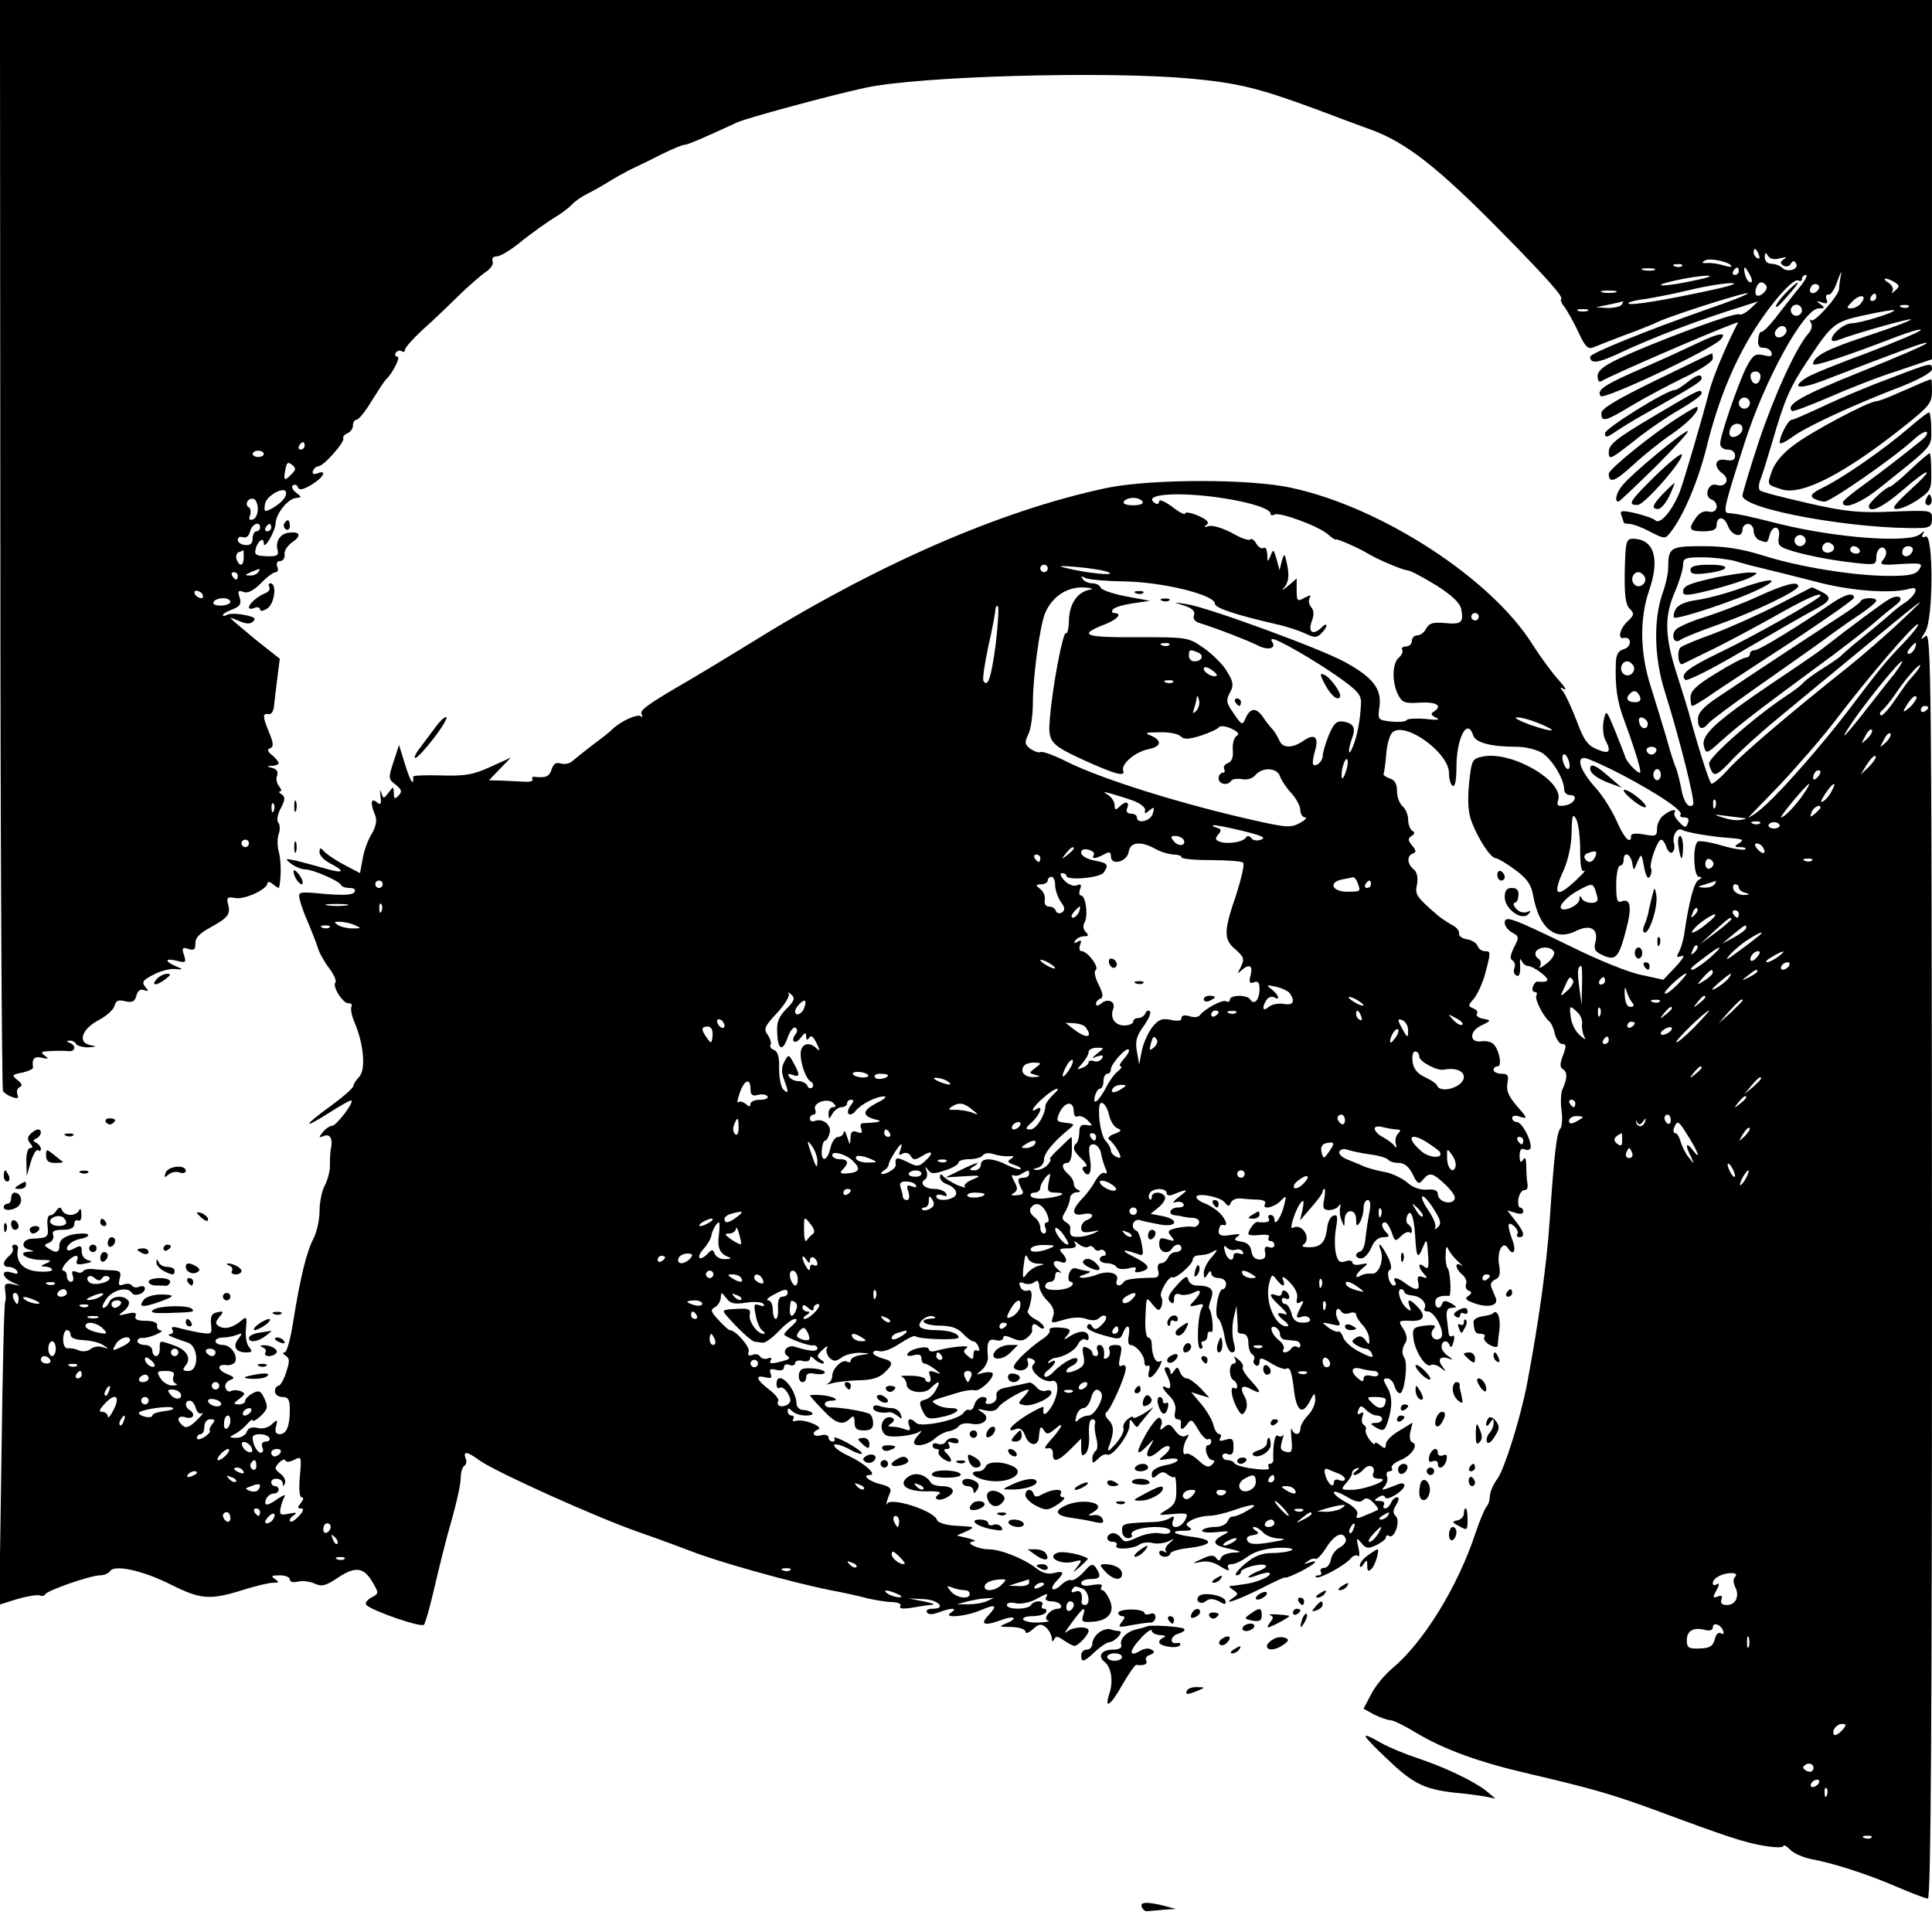 <?xml version="1.0" standalone="no"?>
<!DOCTYPE svg PUBLIC "-//W3C//DTD SVG 20010904//EN"
 "http://www.w3.org/TR/2001/REC-SVG-20010904/DTD/svg10.dtd">
<svg version="1.0" xmlns="http://www.w3.org/2000/svg"
 width="520pt" height="520pt" viewBox="0 0 520 520"
 preserveAspectRatio="xMidYMid meet">
<g transform="translate(0,520) scale(0.1,-0.1)"
fill="#000000" stroke="none">
<path d="M1 3737 c0 -805 4 -1468 7 -1474 4 -5 15 -13 26 -16 13 -5 17 -3 13
7 -3 8 -1 17 6 20 8 3 7 9 -6 19 -16 13 -15 15 13 20 17 4 30 10 29 14 -4 23
3 31 24 26 18 -4 19 -3 7 6 -12 9 -9 11 15 12 17 1 38 1 48 0 20 -3 23 15 5
22 -10 4 -10 6 -1 6 6 1 15 -3 18 -9 3 -5 18 -9 33 -9 23 2 24 2 5 6 -35 7
-23 43 22 67 21 11 40 28 43 38 4 15 10 18 29 13 19 -4 26 -1 30 15 4 14 11
19 21 15 12 -4 13 -3 3 9 -10 12 -7 18 21 32 18 10 44 17 58 16 25 -2 25 -2 2
8 -30 13 -28 22 4 14 24 -6 26 -5 19 16 -6 19 -4 21 12 16 15 -5 19 -2 19 15
-1 14 11 27 39 42 49 27 56 36 49 63 -5 18 -2 21 19 17 26 -5 87 24 87 40 0 5
7 4 15 -3 8 -7 15 -11 16 -9 6 23 6 70 0 94 -5 17 -5 39 -1 50 4 11 4 25 -1
31 -5 5 -2 23 7 39 12 23 12 30 2 37 -7 4 -9 8 -4 8 5 0 3 6 -3 14 -6 7 -9 20
-5 29 3 10 -1 17 -13 20 -16 4 -16 5 0 6 9 0 17 4 17 7 0 4 -8 13 -17 21 -13
10 -15 16 -6 19 10 4 9 14 -2 41 -18 43 -19 54 -3 51 7 -2 13 6 15 17 1 11 5
45 9 76 l7 56 -67 53 c-36 30 -66 55 -66 57 0 1 11 -3 25 -9 19 -8 29 -8 37 0
8 8 1 12 -25 17 -20 4 -40 4 -46 0 -6 -3 -11 -4 -11 0 0 3 12 10 26 15 20 8
24 14 19 32 -6 17 -4 20 10 15 11 -5 27 3 47 23 16 17 34 30 40 30 6 0 8 7 4
15 -3 9 0 15 8 15 8 0 13 8 12 18 -2 9 8 24 21 33 26 17 20 30 -11 25 -22 -3
-35 -23 -29 -46 4 -15 -1 -18 -30 -17 -28 1 -33 4 -29 19 5 22 22 34 22 16 0
-21 31 31 32 55 2 27 35 67 57 67 13 1 13 3 -2 14 -10 8 -14 17 -8 20 5 3 11
1 13 -6 3 -8 14 -6 36 7 33 20 44 42 16 31 -10 -4 -14 -1 -12 6 3 7 9 13 15
13 14 0 73 67 67 76 -2 4 3 9 11 13 8 3 15 12 15 21 0 8 4 15 9 15 5 0 18 15
30 33 11 17 26 41 33 52 7 11 15 22 18 25 17 16 39 60 30 60 -6 0 -8 5 -5 10
4 6 11 8 16 5 5 -4 9 -2 9 4 0 5 21 29 47 53 27 24 70 65 96 91 27 26 60 55
73 64 14 9 23 22 20 29 -3 8 1 14 11 14 9 0 34 15 57 33 38 31 78 59 115 82 9
6 23 17 31 25 8 9 26 21 40 28 14 7 43 23 65 37 22 13 51 29 65 35 13 6 46 22
73 36 27 13 53 24 58 24 9 0 51 18 144 61 27 12 252 73 345 93 145 31 638 45
869 25 131 -12 187 -25 346 -84 55 -21 120 -45 145 -54 94 -34 181 -102 352
-276 125 -127 166 -174 160 -180 -3 -2 1 -12 8 -20 7 -9 24 -39 37 -66 18 -41
27 -50 41 -44 9 4 46 18 82 32 36 13 79 30 95 38 51 22 248 84 239 75 -5 -5
-55 -24 -111 -43 -162 -57 -313 -118 -313 -127 0 -19 19 -18 71 6 97 46 227
95 338 129 l43 14 -21 -20 c-12 -11 -25 -18 -30 -15 -10 7 -233 -76 -323 -119
-41 -19 -58 -33 -58 -47 0 -10 3 -17 8 -15 35 21 373 166 370 159 -30 -57 -68
-147 -78 -187 -20 -77 -67 -237 -79 -269 -20 -50 -52 -88 -65 -77 -6 6 -31 14
-55 20 -36 8 -42 7 -37 -6 3 -8 6 -17 6 -19 0 -2 7 -4 15 -4 9 0 34 -9 56 -21
39 -20 41 -20 55 -2 35 44 75 139 98 232 29 118 71 222 124 307 46 75 109 147
122 139 6 -3 10 -1 10 4 0 6 5 11 11 11 6 0 -4 -18 -23 -40 -18 -23 -46 -58
-61 -78 -16 -20 -32 -36 -36 -35 -4 1 -8 -9 -9 -22 -1 -15 3 -22 15 -21 9 0
18 -5 21 -13 3 -10 -2 -12 -21 -7 -23 5 -29 1 -47 -33 -23 -47 -70 -183 -70
-205 0 -9 8 -16 20 -16 12 0 20 -7 20 -16 0 -12 -7 -15 -25 -12 -29 6 -35 -18
-8 -37 20 -15 8 -38 -17 -30 -22 7 -35 -31 -14 -39 23 -9 17 -39 -6 -33 -13 3
-25 -2 -35 -16 -22 -31 -19 -37 20 -37 24 0 35 5 35 14 0 27 20 28 30 2 10
-28 40 -36 40 -11 0 8 7 15 15 15 8 0 15 -9 15 -19 0 -10 7 -22 16 -25 21 -8
21 -8 27 14 8 29 30 25 25 -4 -4 -20 0 -27 21 -34 38 -14 118 -30 184 -37 53
-6 57 -5 57 14 0 23 16 36 25 21 4 -6 1 -18 -6 -26 -12 -14 -6 -16 48 -12 55
3 59 2 49 -14 -9 -14 -25 -18 -81 -18 -94 0 -243 24 -340 55 -58 18 -103 25
-161 25 -88 0 -94 -3 -94 -58 0 -15 -7 -47 -16 -71 -24 -71 -22 -174 8 -266
37 -118 82 -295 75 -301 -12 -12 -26 8 -32 44 -4 20 -10 46 -15 57 -5 11 -16
47 -25 80 -10 33 -28 93 -41 134 -30 91 -32 186 -5 263 29 85 13 137 -44 138
-18 0 -20 -7 -22 -87 -1 -64 2 -90 13 -101 13 -13 13 -17 -5 -34 -22 -20 -28
-50 -10 -45 21 4 21 -24 0 -30 -15 -4 -21 -14 -22 -37 -2 -65 3 -103 23 -156
32 -87 47 -140 42 -140 -9 0 -38 32 -40 44 -2 6 -14 37 -27 69 -24 58 -24 58
-31 27 -3 -18 -1 -40 4 -50 18 -34 12 -41 -21 -27 -25 10 -36 24 -55 76 -14
36 -30 71 -37 80 -10 12 -9 13 3 6 8 -4 1 7 -16 26 -17 19 -48 61 -69 94 -111
178 -407 370 -649 422 -113 25 -378 24 -496 0 -289 -61 -624 -208 -970 -424
-49 -30 -139 -85 -195 -117 -76 -45 -94 -59 -88 -69 3 -7 3 -9 -2 -5 -8 8 -55
-13 -77 -35 -7 -7 -31 -26 -53 -42 -22 -17 -46 -36 -54 -43 -7 -7 -21 -10 -31
-7 -13 4 -20 0 -25 -15 -6 -20 -16 -24 -44 -21 -7 2 -11 -2 -8 -6 3 -5 -6 -8
-21 -7 -15 1 -42 2 -61 3 l-35 1 30 31 29 30 -55 -25 c-46 -21 -68 -25 -132
-23 -42 1 -76 0 -76 -3 2 -28 -7 -15 -21 30 l-17 55 -15 -46 c-14 -43 -14 -46
6 -61 16 -13 18 -19 8 -29 -11 -11 -13 -9 -13 7 -1 18 -1 18 -14 1 -14 -18
-14 -18 -20 0 -3 10 -4 6 -2 -10 3 -22 1 -25 -10 -16 -16 13 -18 -3 -4 -36 5
-13 2 -30 -10 -50 -10 -16 -21 -47 -24 -67 l-7 -38 -38 20 c-22 11 -46 27 -55
35 -14 15 -16 15 -16 1 0 -9 14 -23 31 -31 42 -22 32 -27 -21 -11 -25 7 -58
16 -75 20 -28 6 -29 5 -11 -9 11 -8 28 -15 38 -15 20 0 91 -31 96 -42 2 -5 13
-8 23 -8 13 0 17 -4 13 -11 -5 -8 -30 -9 -80 -5 -72 7 -72 6 -67 -16 3 -13 13
-41 23 -63 9 -22 21 -51 25 -65 4 -14 18 -39 31 -56 13 -17 20 -34 17 -38 -10
-9 19 -56 34 -56 8 0 12 -4 9 -9 -3 -5 0 -24 8 -42 25 -59 31 -127 13 -147 -9
-9 -16 -21 -16 -25 0 -5 -27 -29 -60 -53 -76 -55 -79 -66 -5 -19 31 20 58 35
60 33 6 -7 -41 -68 -52 -68 -6 0 -18 -8 -25 -17 -12 -15 -12 -16 4 -10 16 6
24 -10 17 -38 -1 -5 -2 -23 -2 -39 1 -16 -6 -42 -14 -57 -8 -15 -14 -46 -14
-69 0 -23 -7 -55 -16 -73 -19 -36 -36 -106 -55 -225 -7 -45 -17 -82 -23 -82
-6 0 -5 -4 3 -9 11 -7 11 -15 1 -45 -6 -20 -16 -36 -21 -36 -5 0 -9 -7 -9 -15
0 -8 9 -15 20 -15 16 0 20 -7 20 -34 0 -45 -9 -66 -27 -66 -11 0 -14 7 -10 21
5 19 4 20 -12 5 -10 -9 -26 -13 -39 -9 -15 3 -24 0 -28 -11 -3 -9 -16 -16 -28
-16 -21 1 -21 1 -1 12 11 6 25 19 32 27 7 9 13 12 13 8 0 -4 10 1 22 12 18 18
20 24 10 46 -10 22 -15 24 -32 15 -11 -6 -20 -15 -20 -20 0 -6 -8 -10 -17 -10
-16 1 -16 2 1 15 17 13 17 15 3 21 -9 3 -20 3 -25 0 -6 -3 -12 0 -15 8 -3 8 2
17 11 21 15 6 14 8 -5 16 -27 10 -31 28 -5 25 9 -2 20 2 24 7 10 17 -10 47
-32 47 -11 0 -20 5 -20 10 0 6 9 10 19 10 11 0 28 3 38 7 16 6 16 5 5 -10 -17
-20 -8 -37 20 -37 17 0 18 3 8 15 -7 8 -10 30 -8 50 3 30 2 33 -12 21 -22 -19
-45 -25 -60 -16 -11 7 -11 11 0 25 13 15 12 17 -5 13 -15 -3 -19 -10 -17 -32
3 -28 2 -28 -35 -22 -21 4 -46 10 -57 13 -12 3 -16 1 -12 -6 4 -6 1 -11 -6
-12 -12 -1 -1 -6 48 -23 29 -10 30 -76 1 -76 -15 0 -17 3 -8 14 17 20 4 43
-31 55 -40 14 -38 14 -38 -9 0 -11 -4 -20 -10 -20 -5 0 -10 7 -10 15 0 8 -9
15 -20 15 -11 0 -20 5 -20 10 0 6 6 10 13 9 6 -1 23 3 37 9 14 6 19 11 13 11
-7 1 -12 7 -10 14 1 7 -10 12 -31 12 -22 0 -31 4 -27 13 3 9 -3 11 -23 6 -25
-6 -26 -5 -8 8 10 8 16 20 12 26 -10 17 -46 15 -52 -3 -4 -8 -10 -15 -16 -15
-5 0 -1 11 9 25 18 24 57 33 68 15 7 -11 35 -2 35 12 0 6 -7 8 -15 5 -8 -4
-17 -2 -20 3 -3 5 -13 6 -22 3 -13 -5 -15 -2 -11 15 5 18 2 22 -20 23 -15 0
-37 2 -50 3 -13 2 -25 -1 -28 -5 -2 -5 -11 -6 -19 -2 -11 4 -13 1 -9 -11 3 -9
1 -16 -5 -16 -6 0 -11 7 -11 15 0 8 -4 15 -10 15 -5 0 -2 9 7 20 20 23 38 27
30 7 -4 -10 2 -12 21 -8 19 3 22 6 10 9 -10 2 -18 12 -18 23 0 17 -3 18 -20 9
-12 -7 -20 -7 -20 -1 0 11 19 24 38 27 22 4 27 14 6 14 -39 0 -64 -13 -64 -31
0 -21 -8 -23 -30 -9 -12 8 -12 10 2 15 9 4 14 13 11 21 -4 10 3 14 26 14 21 0
31 5 31 16 0 8 5 12 10 9 6 -3 10 4 9 17 0 13 -3 17 -6 11 -2 -7 -13 -13 -23
-13 -10 0 -21 6 -23 13 -4 9 -8 9 -15 -1 -5 -8 -13 -14 -18 -13 -5 0 -8 -13
-6 -29 3 -30 1 -32 -42 -34 -25 -1 -32 -23 -9 -29 17 -5 17 -5 0 -6 -33 -2 -6
-21 31 -22 30 0 33 -2 17 -9 -17 -7 -17 -9 -2 -9 9 -1 17 -4 17 -9 0 -4 -18
-6 -40 -4 -39 4 -58 26 -52 60 2 6 -2 12 -8 12 -6 0 -9 -4 -6 -9 3 -5 -1 -14
-9 -21 -19 -16 -19 -30 -1 -30 8 0 18 -5 22 -11 4 -8 0 -9 -15 -4 -29 9 -27
-13 2 -26 l22 -10 -23 5 c-18 3 -21 0 -18 -19 2 -13 2 -25 0 -28 -3 -3 -7
-187 -10 -410 l-6 -406 48 15 c27 8 54 12 61 10 6 -3 13 -1 15 3 4 10 122 51
147 51 11 0 23 5 27 11 11 19 89 2 164 -36 80 -40 105 -42 192 -15 34 11 72
20 83 20 17 0 17 2 5 10 -12 8 -9 10 13 10 15 0 27 -5 27 -11 0 -7 9 -9 21 -6
12 3 32 1 45 -5 20 -9 30 -7 64 16 47 31 69 28 93 -13 17 -29 17 -30 -4 -41
-12 -7 -17 -15 -13 -20 19 -17 147 -61 155 -53 4 4 17 51 29 103 12 52 32 133
46 180 13 46 24 96 24 111 0 16 4 30 10 34 5 3 7 12 3 20 -7 20 4 19 38 -6 44
-31 309 -151 429 -193 58 -20 121 -44 140 -51 70 -28 270 -84 375 -105 33 -6
78 -16 100 -22 22 -5 52 -10 67 -10 16 -1 25 -5 21 -11 -4 -7 8 -8 33 -4 21 4
46 7 54 8 8 1 -3 5 -25 9 l-40 8 39 -2 c41 -1 65 -26 26 -26 -12 0 -19 -4 -15
-10 4 -6 15 -6 31 0 33 13 54 13 34 0 -25 -16 35 -12 77 5 44 19 49 15 23 -13
-24 -25 -10 -29 36 -12 15 6 29 8 32 5 3 -2 -6 -9 -19 -14 -22 -9 -21 -10 14
-10 21 -1 37 -6 37 -13 0 -6 9 -3 20 7 16 15 22 15 35 5 8 -7 15 -20 16 -29 0
-10 2 -11 6 -4 4 10 10 10 26 -2 12 -8 25 -15 29 -15 10 0 38 30 38 41 0 13
-44 11 -60 -4 -7 -6 -1 5 15 26 30 41 39 47 30 18 -5 -16 -1 -18 26 -16 43 3
61 27 45 60 -6 14 -15 25 -19 25 -5 0 -5 4 -2 10 4 6 -6 7 -25 4 -19 -4 -30
-2 -30 5 0 6 11 11 25 11 27 0 30 7 15 30 -9 13 -14 11 -33 -11 -13 -14 -28
-24 -34 -22 -6 2 -18 -4 -27 -13 -9 -9 -20 -14 -23 -11 -3 3 2 13 11 22 22 23
20 28 -8 21 -15 -4 -32 1 -47 13 -33 26 -96 51 -128 51 -30 0 -67 19 -41 21 8
1 2 5 -15 9 l-30 7 25 11 c14 6 21 11 15 12 -5 1 -28 3 -50 4 -21 2 -41 8 -43
15 -8 25 -124 62 -134 44 -6 -10 0 12 8 31 4 10 -4 16 -25 21 -31 7 -53 25
-30 25 21 0 -13 31 -58 52 -24 11 -40 24 -38 29 3 4 21 -1 40 -11 19 -11 35
-16 35 -12 0 4 -18 17 -40 29 -22 12 -38 17 -35 12 4 -5 1 -9 -4 -9 -6 0 -11
5 -11 11 0 6 -9 9 -20 6 -22 -6 -28 8 -7 16 6 3 -1 10 -17 16 -16 7 -36 9 -43
7 -8 -3 -11 -1 -8 4 3 6 1 10 -4 10 -6 0 -11 5 -11 12 0 9 3 9 12 0 7 -7 23
-12 37 -12 13 0 21 3 17 7 -4 4 -15 8 -24 8 -9 0 -17 7 -18 15 -1 46 -54 98
-54 54 0 -8 4 -13 9 -9 6 3 15 -4 22 -16 9 -17 8 -23 -2 -30 -15 -9 -32 -2
-24 10 2 5 -9 19 -25 31 -35 27 -39 40 -10 33 15 -4 19 -2 14 10 -4 12 -1 14
15 10 13 -3 21 -1 21 7 0 7 7 10 15 6 8 -3 15 0 15 5 0 6 9 9 20 6 11 -3 20 0
20 6 0 8 4 7 12 -1 7 -7 17 -12 22 -12 6 0 4 5 -4 10 -13 8 -12 12 4 27 10 10
16 12 12 5 -4 -6 -1 -18 6 -26 12 -11 17 -11 33 0 10 8 33 13 49 13 31 -2 31
-2 4 -6 -16 -2 -28 -9 -28 -14 0 -6 -5 -7 -10 -4 -13 8 -40 -19 -40 -38 0 -9
-6 -18 -12 -21 -7 -3 -2 -3 12 1 14 4 46 7 71 8 32 0 54 6 68 19 27 25 26 32
-4 40 -14 4 -25 10 -25 15 0 5 8 7 18 4 10 -2 34 7 54 21 20 13 38 22 41 20 8
-9 117 -12 117 -4 0 12 -27 20 -65 20 -19 0 -36 4 -39 9 -8 12 21 34 36 28 8
-4 7 -6 -4 -6 -39 -2 -23 -18 18 -19 33 0 51 -6 65 -21 11 -12 24 -21 28 -21
5 0 12 -7 15 -16 3 -8 2 -12 -4 -9 -6 3 -10 -1 -10 -11 0 -14 -3 -14 -15 -4
-13 11 -13 15 -3 22 13 9 -45 3 -84 -8 -10 -3 -18 -1 -18 4 0 12 -48 3 -57
-11 -4 -6 2 -8 15 -5 15 4 22 2 22 -8 0 -8 4 -14 8 -14 5 0 17 -7 28 -15 19
-15 19 -15 0 -8 -15 5 -18 3 -13 -10 3 -9 2 -17 -3 -17 -6 0 -10 4 -10 8 0 4
-17 9 -37 9 -21 1 -32 0 -25 -3 6 -3 12 -12 12 -20 0 -21 47 -29 65 -10 22 22
28 20 14 -5 -6 -12 -19 -24 -29 -26 -16 -4 -17 -9 -7 -30 10 -21 15 -24 46
-18 45 8 65 25 30 25 -13 0 -31 4 -39 10 -16 10 -20 8 53 30 21 7 43 10 50 8
15 -5 59 39 47 47 -4 3 -16 2 -27 -1 -17 -5 -17 -5 0 9 9 8 16 23 16 33 -4 42
1 52 21 47 11 -3 20 0 20 6 0 7 7 7 25 -1 18 -8 28 -8 39 1 9 7 15 16 14 19
-2 19 4 23 17 12 8 -7 15 -8 15 -3 0 5 -11 16 -25 23 -13 7 -22 18 -18 23 3 6
7 21 9 34 2 17 -2 23 -11 19 -7 -2 -16 2 -19 11 -5 11 -2 14 10 9 9 -4 22 -2
28 3 8 7 12 4 13 -11 1 -11 11 -29 23 -40 13 -13 19 -26 15 -39 -7 -22 -9 -22
33 -10 20 6 43 6 56 1 15 -5 27 -5 35 3 6 6 14 8 17 4 4 -3 -1 -14 -11 -23
-13 -13 -19 -14 -25 -5 -5 9 -10 10 -14 2 -4 -6 12 -16 41 -24 45 -13 48 -13
55 4 11 28 21 23 16 -6 -3 -14 -1 -25 4 -25 15 0 38 -27 38 -45 0 -9 4 -14 9
-11 5 4 7 -4 3 -16 -6 -26 12 -17 29 14 6 12 7 18 1 14 -11 -7 -22 16 -22 45
0 10 -4 19 -10 19 -5 0 -9 24 -7 55 2 55 2 56 19 34 15 -18 19 -19 24 -5 3 8
3 20 -1 26 -6 10 21 57 31 52 8 -5 54 35 54 47 0 6 7 12 15 12 24 2 29 4 45
13 8 5 5 -2 -7 -16 -13 -13 -23 -33 -23 -44 0 -16 2 -17 10 -4 6 10 10 11 10
3 0 -7 9 -13 20 -13 11 0 20 -7 20 -15 0 -8 -4 -15 -9 -15 -13 0 -24 -72 -12
-79 5 -4 13 -26 17 -49 4 -24 12 -42 20 -42 9 0 10 8 4 29 -4 16 -4 44 0 62
l8 34 2 -30 c1 -16 2 -33 1 -38 0 -4 6 -7 14 -7 9 0 15 -9 15 -24 0 -14 5 -28
10 -31 6 -4 8 -10 5 -15 -3 -5 -1 -11 5 -15 5 -3 10 1 10 9 0 13 5 13 32 -4
17 -10 35 -17 40 -14 10 6 15 -9 21 -60 7 -54 22 -65 41 -30 14 27 15 27 16 7
0 -13 -9 -32 -20 -43 -11 -11 -20 -27 -20 -35 0 -18 -16 -20 -23 -2 -3 6 -3
-5 -1 -26 3 -33 1 -38 -13 -35 -18 4 -19 8 -10 38 2 8 2 12 0 7 -3 -4 -9 -5
-14 -1 -8 4 -13 -24 -12 -63 1 -7 -3 -13 -9 -13 -5 0 -6 -4 -3 -10 4 -6 -11
-7 -42 -3 -26 3 -49 10 -51 15 -2 4 -10 8 -18 8 -8 0 -14 5 -14 11 0 6 7 9 15
5 11 -4 15 2 15 20 0 21 -3 24 -21 19 -15 -5 -19 -4 -15 4 4 6 3 11 -2 11 -6
0 -13 11 -16 24 -3 14 -18 39 -33 57 l-27 32 25 -8 24 -7 -24 26 c-14 14 -30
26 -37 26 -6 0 -15 8 -18 17 -6 15 -8 15 -16 3 -7 -10 -10 -11 -10 -2 0 6 -5
12 -10 12 -7 0 -7 -6 0 -19 13 -25 13 -44 0 -36 -17 10 -11 -4 9 -24 12 -12
17 -27 14 -40 -3 -12 -1 -21 6 -21 6 0 10 -3 10 -7 -4 -22 2 -25 15 -8 12 17
14 16 31 -13 10 -17 22 -29 27 -26 4 3 8 0 8 -5 0 -6 -4 -11 -9 -11 -5 0 -7
-9 -4 -20 3 -11 10 -20 16 -20 7 0 7 -4 -1 -12 -9 -9 -17 -7 -36 11 -14 13
-29 21 -34 18 -11 -7 -9 23 3 42 6 10 4 12 -4 6 -8 -4 -18 1 -28 14 -12 18
-18 20 -29 10 -12 -10 -13 -9 -9 4 4 8 2 18 -4 21 -5 3 -23 -19 -40 -50 -28
-52 -22 -57 18 -14 7 8 6 3 -3 -12 -19 -32 -4 -38 26 -11 10 9 21 13 25 10 4
-4 -2 -14 -13 -23 -18 -15 -18 -15 9 -11 40 6 33 -10 -8 -17 -22 -5 -35 -13
-35 -23 0 -13 3 -13 15 -3 11 9 18 10 28 1 8 -6 16 -9 18 -6 3 2 5 -13 5 -34
1 -31 -5 -42 -25 -54 -26 -16 -26 -16 16 -12 40 3 42 2 33 -16 -13 -24 -42
-26 -33 -2 5 12 3 14 -8 7 -8 -5 -23 -9 -34 -10 -94 -4 -95 -4 -95 -24 0 -11
7 -20 16 -20 8 0 13 4 10 9 -3 5 4 11 17 15 36 10 87 7 87 -5 0 -7 -11 -9 -27
-6 -16 3 -43 -2 -62 -11 -30 -14 -35 -14 -45 0 -6 8 -17 13 -24 11 -17 -6 -15
-23 4 -23 8 0 12 -4 9 -10 -8 -12 45 -10 62 3 7 5 23 7 35 4 11 -3 31 -1 42 4
19 9 19 9 4 -4 -10 -8 -14 -18 -10 -22 4 -5 1 -5 -5 -1 -7 4 -13 2 -13 -3 0
-6 7 -11 15 -11 8 0 15 4 15 9 0 4 20 11 45 14 71 8 76 23 11 31 -47 6 -60 16
-20 16 20 0 25 3 15 9 -11 7 -10 11 7 20 11 6 32 11 45 11 14 0 44 7 67 15 56
20 73 18 35 -2 -16 -10 -34 -16 -38 -15 -4 1 -10 -5 -13 -13 -4 -8 -18 -15
-34 -15 -16 0 -31 -4 -34 -9 -4 -5 13 -7 36 -5 38 4 40 3 21 -7 -31 -16 -29
-27 5 -35 44 -10 49 -12 20 -13 -14 -1 -29 -7 -31 -13 -4 -10 -8 -10 -14 -1
-6 8 -16 8 -38 -3 -28 -12 -28 -13 -3 -8 16 4 37 -1 54 -13 16 -10 25 -12 21
-6 -5 9 -2 13 8 13 9 0 28 9 44 21 18 13 46 21 79 23 28 1 46 -2 39 -6 -6 -4
-30 -8 -52 -8 -29 0 -49 -8 -75 -30 -19 -16 -29 -30 -22 -30 6 0 12 4 12 9 0
11 59 26 67 17 3 -3 -6 -10 -21 -15 -14 -6 -26 -13 -26 -16 0 -2 12 0 26 6 15
5 29 8 31 5 8 -7 -34 -26 -69 -30 -18 -3 -35 -5 -38 -5 -3 -1 2 -6 10 -11 13
-9 13 -11 0 -20 -35 -23 11 -7 73 24 37 19 67 33 67 30 0 -2 18 5 40 16 41 21
53 34 23 24 -15 -5 -15 -4 -3 4 8 6 17 9 21 6 4 -2 17 12 29 31 22 35 45 45
52 23 3 -7 -5 -17 -16 -23 -12 -6 -22 -21 -24 -33 -2 -12 -10 -22 -18 -22 -8
0 -12 -5 -9 -10 3 -6 1 -10 -6 -10 -7 0 -10 -2 -7 -5 7 -7 79 32 94 51 6 7 15
10 19 6 4 -4 5 7 1 23 -6 27 -5 28 8 12 12 -15 18 -16 40 -6 14 7 26 16 26 21
0 5 4 7 9 4 14 -9 31 40 18 53 -9 9 -8 16 1 31 8 13 8 20 2 20 -6 0 -13 -7
-16 -15 -4 -8 -10 -15 -16 -15 -5 0 -6 5 -3 10 3 6 -2 10 -12 10 -15 0 -16 2
-3 10 9 6 16 6 18 0 4 -12 52 18 52 32 0 6 -8 7 -17 3 -45 -18 -48 -18 -36 -5
6 7 9 19 6 26 -3 8 0 14 7 14 6 0 9 4 6 9 -3 5 7 14 23 21 31 12 50 42 32 48
-6 2 -8 14 -5 28 l6 25 -36 -22 c-20 -11 -36 -28 -36 -36 0 -13 -3 -13 -15 -3
-8 7 -15 9 -15 4 0 -4 -6 1 -14 11 -8 11 -12 23 -10 27 2 4 0 9 -5 13 -6 3 -7
13 -4 22 4 11 3 14 -5 9 -8 -5 -10 -2 -6 8 5 14 8 14 21 1 8 -8 21 -15 29 -15
8 0 14 -4 14 -10 0 -5 -8 -10 -17 -10 -15 0 -16 -2 -3 -10 22 -14 27 -12 35
13 13 39 13 71 -2 94 -11 20 -11 23 1 23 7 0 16 -9 19 -20 3 -11 10 -20 15
-20 12 0 22 80 12 95 -8 13 -7 26 4 43 4 8 2 22 -7 35 -14 22 -14 23 19 22 37
-2 44 13 18 39 -20 21 -28 20 -20 0 5 -14 4 -15 -8 -5 -17 14 -28 51 -15 51 5
0 9 -4 9 -8 0 -4 10 -8 22 -9 22 -2 40 -21 32 -35 -3 -4 1 -8 9 -8 20 0 50
-62 34 -72 -17 -11 -32 9 -19 25 9 10 4 12 -23 9 -31 -4 -34 -7 -31 -33 4 -36
34 -82 47 -73 5 3 18 0 27 -8 15 -11 15 -11 5 3 -15 19 -8 30 15 23 14 -5 14
-4 0 6 -10 6 -18 18 -18 25 0 18 17 20 22 3 3 -7 7 -2 10 10 4 12 2 20 -3 16
-5 -3 -10 1 -10 8 -1 7 -3 25 -5 41 -2 20 2 27 14 27 15 1 14 2 -2 12 -15 8
-21 8 -24 0 -5 -17 -19 -15 -19 3 0 13 13 19 37 17 7 -1 4 67 -4 75 -3 3 -6
20 -5 37 0 17 3 24 6 16 3 -8 15 -24 27 -35 12 -11 16 -16 9 -11 -19 12 -16
-9 2 -24 9 -7 14 -19 11 -26 -3 -7 0 -15 7 -18 9 -3 9 -7 -1 -14 -11 -7 -6
-12 17 -20 36 -13 65 -6 57 14 -3 8 -9 21 -12 29 -4 9 1 17 10 21 12 5 15 14
11 38 -7 38 10 69 24 46 15 -23 23 -6 11 24 -14 39 -13 51 5 36 8 -7 12 -16 9
-21 -3 -5 0 -9 5 -9 17 0 13 15 -11 45 l-21 27 21 -6 c13 -5 22 -3 22 3 0 6
-4 11 -9 11 -4 0 -6 11 -4 25 3 13 10 23 17 22 6 -1 9 7 7 18 -2 11 -3 33 -3
48 -1 20 -3 24 -9 15 -6 -9 -9 -6 -9 11 0 16 4 22 15 17 8 -3 15 0 15 7 0 23
-25 67 -37 67 -7 0 -13 5 -13 11 0 6 9 8 22 3 20 -6 19 -3 -9 29 -23 26 -29
42 -26 61 4 21 2 26 -16 26 -11 0 -21 5 -21 10 0 6 5 10 11 10 14 0 2 52 -14
62 -7 5 -21 7 -32 5 -31 -3 -30 28 2 43 27 13 27 14 5 18 -12 2 -20 8 -17 13
4 5 -1 12 -10 15 -14 6 -14 8 2 26 9 11 23 41 30 66 16 60 16 62 -1 62 -8 0
-16 6 -19 14 -3 8 -16 16 -29 18 -13 2 -22 9 -21 15 2 7 -7 18 -20 24 -12 7
-29 18 -37 25 -59 51 -62 56 -56 84 3 18 0 33 -9 40 -18 15 -19 37 -2 43 9 3
9 8 -2 21 -12 14 -12 19 -2 26 9 5 10 10 2 14 -6 4 -11 18 -11 30 0 13 -7 29
-15 36 -8 7 -15 25 -15 41 0 19 -6 30 -20 34 -11 4 -18 9 -16 13 2 4 5 27 7
52 2 25 9 51 16 58 32 33 153 -53 153 -109 0 -15 4 -31 10 -34 6 -4 10 15 10
49 0 79 29 136 45 87 6 -20 48 -31 118 -31 22 0 51 -7 67 -16 27 -17 60 -71
60 -99 0 -8 7 -15 16 -15 24 0 11 -25 -15 -28 -18 -3 -22 0 -17 15 15 51 -125
132 -202 117 -30 -6 -31 -9 -38 -72 -4 -45 -3 -77 6 -101 17 -47 52 -101 66
-101 5 0 29 -14 52 -31 31 -23 43 -39 48 -67 16 -90 59 -126 115 -98 39 19 62
7 53 -30 -5 -19 -1 -26 20 -35 34 -16 43 -7 62 66 17 63 13 88 -11 79 -12 -5
-15 3 -15 45 0 28 5 51 10 51 6 0 10 7 10 15 0 24 18 18 23 -7 4 -23 4 -23 14
2 11 24 11 24 18 -13 5 -26 10 -35 16 -26 4 7 5 17 3 21 -7 10 17 78 27 78 4
0 11 -9 14 -20 4 -11 11 -18 16 -14 5 3 7 13 5 22 -7 21 8 47 22 38 10 -6 71
-17 122 -21 42 -3 46 -5 30 -15 -13 -8 -12 -10 4 -10 11 0 17 -3 13 -6 -3 -3
-31 1 -62 10 -30 9 -60 14 -65 11 -15 -9 -12 -95 3 -95 9 0 8 -3 -2 -9 -12 -8
-25 -58 -37 -139 -2 -18 -9 -42 -14 -52 -9 -16 -8 -18 7 -13 9 4 2 -9 -17 -29
l-33 -35 -59 13 c-33 6 -119 41 -191 77 -159 77 -177 84 -177 63 0 -8 9 -20
20 -26 19 -10 19 -13 5 -40 -10 -20 -12 -31 -4 -35 6 -4 8 -13 5 -21 -3 -7 -1
-16 4 -19 10 -6 13 5 11 35 0 10 1 11 5 3 3 -7 11 -13 17 -13 7 0 23 -9 37
-20 23 -18 19 -25 -12 -22 -3 1 -9 -5 -12 -13 -3 -8 -1 -15 5 -15 6 0 7 -4 4
-10 -5 -9 20 -58 36 -70 4 -3 11 -18 14 -33 4 -15 13 -27 20 -27 11 0 11 -6 2
-30 -9 -24 -9 -33 0 -38 12 -8 12 -24 -2 -55 -4 -10 -5 -35 -2 -57 3 -21 1
-42 -3 -47 -10 -10 -17 -69 -29 -248 -8 -119 -30 -277 -61 -440 -17 -89 -60
-227 -79 -254 -12 -16 -21 -38 -21 -48 0 -10 -4 -23 -9 -28 -5 -6 -19 -39 -31
-75 -47 -141 -138 -289 -221 -359 -22 -18 -49 -51 -59 -72 l-20 -38 29 -16
c17 -8 36 -15 44 -15 7 0 38 -15 69 -34 75 -45 169 -79 303 -110 171 -40 222
-55 335 -96 199 -74 245 -89 298 -98 28 -5 52 -5 52 -1 0 5 8 1 19 -10 10 -10
36 -21 57 -25 61 -11 158 -43 233 -76 38 -16 74 -30 80 -30 8 0 11 476 11
1706 -1 1582 -2 1705 -17 1692 -15 -12 -15 -11 -1 12 22 34 22 264 1 256 -9
-4 -12 -1 -7 7 5 9 4 9 -7 0 -27 -26 -227 -11 -380 27 -79 20 -115 28 -137 29
-15 1 -12 16 43 187 55 173 160 363 200 364 17 0 18 2 5 11 -12 9 -12 10 4 5
13 -5 17 -2 12 9 -3 8 0 14 6 12 6 -1 17 16 24 38 8 22 12 29 9 15 -3 -14 -5
-30 -5 -37 0 -18 -67 -93 -75 -85 -5 4 -5 1 -1 -6 5 -8 2 -21 -7 -30 -33 -38
-91 -165 -133 -290 -24 -73 -44 -139 -44 -146 0 -37 307 -92 483 -87 21 1 27
6 27 24 0 24 0 24 -107 20 -91 -4 -127 0 -228 23 -66 15 -124 30 -128 34 -4 4
-4 18 2 31 5 13 19 58 31 99 33 114 47 147 95 219 67 101 72 105 155 123 41 9
76 15 78 13 6 -5 -91 -35 -113 -35 -21 0 -55 -28 -55 -44 0 -5 8 -5 18 -1 43
17 203 62 195 55 -4 -5 -59 -25 -120 -45 -104 -34 -143 -54 -143 -75 0 -8 91
22 223 73 37 14 67 23 67 19 0 -4 -64 -31 -142 -61 -79 -29 -153 -59 -165 -67
-44 -28 -22 -33 40 -10 221 85 280 107 283 103 3 -3 -77 -37 -176 -77 -162
-65 -204 -89 -187 -106 2 -3 47 14 98 36 52 23 136 56 187 72 l92 31 0 484 0
483 -2600 0 -2600 0 1 -1463z m4733 777 c3 -8 2 -12 -4 -9 -6 3 -10 10 -10 16
0 14 7 11 14 -7z m57 -9 c17 4 20 3 10 -3 -10 -7 -10 -11 -1 -17 7 -4 16 -2
20 5 5 9 9 9 14 1 10 -15 -23 -26 -37 -12 -6 6 -19 11 -29 11 -11 0 -18 7 -18
18 0 13 2 14 9 3 5 -8 17 -11 32 -6z m-131 -22 c0 -2 -10 -1 -22 3 -13 4 -32
7 -43 6 -15 -1 -16 1 -6 7 13 8 71 -5 71 -16z m-133 1 c-3 -3 -12 -4 -19 -1
-8 3 -5 6 6 6 11 1 17 -2 13 -5z m-74 -11 c-7 -2 -21 -2 -30 0 -10 3 -4 5 12
5 17 0 24 -2 18 -5z m227 -3 c0 -5 -5 -10 -11 -10 -5 0 -7 5 -4 10 3 6 8 10
11 10 2 0 4 -4 4 -10z m30 -10 c6 -11 7 -20 2 -20 -6 0 -12 9 -15 20 -3 11 -3
20 -1 20 2 0 8 -9 14 -20z m-150 -15 c-36 -8 -74 -14 -85 -13 -30 1 85 26 120
26 17 0 1 -6 -35 -13z m540 -5 c13 -8 13 -11 1 -22 -9 -8 -12 -9 -7 -1 3 6 -2
16 -11 22 -10 6 -13 10 -8 11 6 0 17 -5 25 -10z m-495 -21 c-124 -27 -216 -42
-222 -36 -3 3 17 9 44 12 26 4 82 15 123 25 41 10 91 18 110 18 20 0 -3 -8
-55 -19z m149 12 c7 -10 -18 -34 -27 -25 -7 8 3 34 13 34 5 0 11 -4 14 -9z
m137 -14 c-13 -13 -26 -3 -16 12 3 6 11 8 17 5 6 -4 6 -10 -1 -17z m-543 -4
c-10 -2 -26 -2 -35 0 -10 3 -2 5 17 5 19 0 27 -2 18 -5z m661 -29 c-6 -8 -18
-14 -27 -14 -13 0 -12 3 4 19 21 21 41 17 23 -5z m41 16 c0 -5 -5 -10 -11 -10
-5 0 -7 5 -4 10 3 6 8 10 11 10 2 0 4 -4 4 -10z m-685 -20 c-3 -5 -21 -9 -38
-9 l-32 2 35 7 c19 4 36 8 38 9 2 0 0 -3 -3 -9z m485 -15 c0 -8 -7 -15 -15
-15 -8 0 -15 7 -15 15 0 8 7 15 15 15 8 0 15 -7 15 -15z m287 9 c-3 -3 -12 -4
-19 -1 -8 3 -5 6 6 6 11 1 17 -2 13 -5z m-864 -11 c-7 -2 -19 -2 -25 0 -7 3
-2 5 12 5 14 0 19 -2 13 -5z m530 -64 c-17 -17 -36 -1 -20 16 7 8 16 10 22 4
5 -6 5 -13 -2 -20z m-65 -116 c-4 -22 -22 -20 -26 1 -2 10 3 16 13 16 10 0 15
-7 13 -17z m-28 -68 c0 -8 -7 -15 -15 -15 -8 0 -15 7 -15 15 0 8 7 15 15 15 8
0 15 -7 15 -15z m-20 -69 c0 -14 -24 -29 -33 -19 -3 3 -3 11 0 19 7 18 33 18
33 0z m-3870 -46 c0 -5 -5 -10 -11 -10 -5 0 -7 5 -4 10 3 6 8 10 11 10 2 0 4
-4 4 -10z m-110 -22 c0 -4 -7 -8 -15 -8 -8 0 -15 4 -15 8 0 5 7 9 15 9 8 0 15
-4 15 -9z m75 -54 c-19 -20 -23 -18 -17 11 3 20 7 23 18 14 11 -9 11 -13 -1
-25z m-15 -51 c0 -13 -14 -27 -37 -41 -21 -11 -23 -10 -20 10 2 24 57 53 57
31z m2523 -14 c77 -12 127 -29 127 -42 0 -5 5 -5 10 -2 13 8 119 -31 144 -53
10 -9 20 -16 22 -14 4 2 59 -22 84 -37 26 -16 94 -45 108 -46 7 0 41 -18 77
-40 44 -28 65 -48 68 -65 7 -36 0 -41 -44 -37 -31 3 -42 0 -50 -14 -5 -11 -16
-19 -24 -19 -8 0 -15 -7 -15 -15 0 -8 -7 -15 -16 -15 -8 0 -13 -4 -10 -9 3 -5
-1 -14 -9 -21 -18 -15 -19 -66 -2 -100 11 -21 18 -24 60 -21 45 2 61 -9 35
-25 -8 -5 -6 -10 8 -16 12 -5 2 -7 -28 -3 -26 2 -49 1 -52 -3 -3 -5 -21 -6
-42 -4 -36 4 -36 5 -31 41 6 47 -18 78 -93 119 -65 36 -371 148 -426 156 -38
6 -38 6 -7 -4 22 -7 30 -15 27 -25 -4 -9 1 -17 12 -21 57 -18 132 -48 157 -60
27 -15 52 -11 42 7 -4 5 -4 9 0 9 14 0 106 -53 170 -97 61 -43 70 -53 68 -79
-2 -43 -10 -86 -22 -114 -12 -31 -14 -10 -2 23 11 28 4 41 -25 45 -17 2 -25
-6 -38 -38 -9 -22 -16 -47 -16 -55 0 -14 -18 -30 -25 -23 -3 2 -1 19 4 36 12
39 -1 49 -31 28 -30 -21 -57 -20 -65 2 -4 9 -12 22 -17 28 -6 6 -18 21 -26 33
-18 27 -34 27 -47 -1 -9 -21 -10 -21 -32 11 -20 28 -22 36 -11 56 11 20 10 29
-7 57 -10 18 -38 46 -62 63 -43 30 -43 30 -181 30 -144 -1 -160 6 -85 35 33
13 47 30 24 30 -5 0 -8 4 -4 9 3 6 27 13 53 17 l47 7 -65 12 c-35 7 -66 17
-68 24 -2 6 -12 11 -22 11 -10 0 -22 5 -26 12 -5 7 -3 8 6 3 7 -5 56 -9 109
-10 102 -2 241 -36 241 -60 0 -11 52 -29 165 -55 28 -6 63 -18 78 -25 25 -12
31 -12 43 0 8 7 14 17 14 21 0 5 -5 3 -12 -4 -23 -23 -38 -15 -28 14 7 18 7
31 -1 40 -6 7 -8 18 -4 25 6 8 2 8 -14 0 -19 -11 -21 -9 -21 20 l0 32 -22 -19
c-18 -15 -20 -16 -9 -2 9 13 11 29 6 55 -7 35 -8 36 -15 13 l-6 -25 -8 30 c-8
27 -9 28 -16 10 -8 -19 -9 -19 -9 3 -1 13 -5 21 -10 17 -6 -3 -14 3 -20 12 -5
10 -13 15 -16 11 -4 -4 -26 4 -50 18 -25 13 -52 21 -62 18 -12 -4 -14 -3 -6 3
9 6 3 14 -22 25 -19 8 -35 11 -35 6 0 -5 -16 3 -35 18 -19 14 -35 21 -35 15 0
-7 -5 -9 -10 -6 -41 25 61 33 183 14z m-2599 -29 c0 -13 -6 -26 -13 -28 -10
-3 -12 0 -8 11 3 9 2 19 -4 22 -12 8 0 27 14 22 6 -2 11 -14 11 -27z m2381 20
c4 -6 -7 -10 -25 -10 -18 0 -29 4 -25 10 3 6 15 10 25 10 10 0 22 -4 25 -10z
m-2375 -70 c0 -5 -4 -10 -10 -10 -5 0 -10 -9 -10 -19 0 -14 -6 -19 -20 -18
-11 1 -20 7 -20 14 0 7 6 10 14 7 8 -3 16 3 19 15 5 21 27 30 27 11z m30 0 c0
-5 -5 -10 -11 -10 -5 0 -7 5 -4 10 3 6 8 10 11 10 2 0 4 -4 4 -10z m4130 -35
c0 -8 -7 -15 -15 -15 -8 0 -15 7 -15 15 0 8 7 15 15 15 8 0 15 -7 15 -15z m75
-14 c7 -12 -12 -24 -25 -16 -11 7 -4 25 10 25 5 0 11 -4 15 -9z m70 -11 c3 -5
-1 -10 -9 -10 -9 0 -16 5 -16 10 0 6 4 10 9 10 6 0 13 -4 16 -10z m143 -2 c-6
-18 -28 -21 -28 -4 0 9 7 16 16 16 9 0 14 -5 12 -12z m-4492 -18 c0 -23 -11
-27 -19 -6 -3 8 -1 17 6 20 7 2 12 5 12 5 1 1 1 -8 1 -19z m4014 -10 c19 -6
53 -15 75 -20 22 -5 85 -21 140 -35 95 -26 210 -34 257 -19 24 7 15 -17 -13
-37 -12 -7 -33 -24 -47 -37 -15 -13 -47 -40 -72 -60 -25 -20 -50 -42 -57 -49
-7 -6 -29 -21 -50 -34 -21 -13 -42 -29 -48 -35 -5 -7 -26 -23 -46 -36 -86 -57
-209 -165 -209 -183 0 -5 4 -16 9 -24 7 -10 18 -3 49 30 22 24 80 77 129 117
48 40 144 119 212 175 190 157 202 165 121 89 -41 -39 -108 -97 -148 -129
-162 -129 -279 -229 -319 -272 -22 -25 -44 -43 -47 -40 -6 6 -32 87 -56 174
-4 17 -20 68 -35 115 -35 107 -36 160 -7 227 12 28 22 61 22 72 0 19 6 21 53
21 28 0 68 -5 87 -10z m-1850 -20 c0 -5 -4 -10 -10 -10 -5 0 -10 5 -10 10 0 6
5 10 10 10 6 0 10 -4 10 -10z m163 -10 c26 -11 -57 -3 -113 11 -26 6 -19 7 28
3 35 -3 73 -9 85 -14z m-2288 0 c-3 -5 -14 -10 -23 -9 -14 0 -13 2 3 9 27 11
27 11 20 0z m-55 -10 c0 -5 -2 -10 -4 -10 -3 0 -8 5 -11 10 -3 6 -1 10 4 10 6
0 11 -4 11 -10z m3786 -1 c10 -17 -13 -36 -27 -22 -12 12 -4 33 11 33 5 0 12
-5 16 -11z m-1492 -36 c-34 -6 -55 -37 -57 -81 0 -22 -4 -39 -8 -36 -8 4 -36
-142 -43 -227 -6 -66 -1 -72 89 -114 86 -39 115 -47 108 -29 -6 18 33 51 70
58 33 7 35 23 5 36 -19 7 -15 9 23 9 25 1 50 -4 57 -11 9 -9 22 -8 54 2 24 8
46 18 49 23 3 4 18 3 33 -4 19 -9 23 -15 14 -20 -7 -5 -11 -21 -10 -37 2 -20
-2 -31 -13 -36 -9 -3 -13 -10 -10 -16 3 -5 1 -10 -4 -10 -6 0 -11 -7 -11 -15
0 -16 25 -21 34 -6 3 4 16 6 29 4 14 -3 29 2 36 11 19 22 58 20 66 -3 3 -10
17 -31 30 -45 14 -15 25 -36 25 -47 0 -10 6 -19 13 -19 6 -1 0 -7 -14 -15 -24
-13 -37 -12 -110 4 -200 44 -426 114 -522 163 -32 16 -61 26 -66 24 -4 -3 -16
1 -27 8 -16 12 -17 18 -6 40 7 15 12 53 12 84 0 71 19 209 33 242 19 44 58 70
102 69 22 -1 30 -4 19 -6z m-2389 -13 c3 -5 2 -10 -4 -10 -5 0 -13 5 -16 10
-3 6 -2 10 4 10 5 0 13 -4 16 -10z m75 -20 c0 -5 -12 -10 -26 -10 -14 0 -23 4
-19 10 3 6 15 10 26 10 10 0 19 -4 19 -10z m2060 -114 c-12 -89 -21 -118 -33
-99 -3 5 3 46 13 93 11 47 19 91 19 99 1 8 4 12 7 9 3 -4 0 -50 -6 -102z
m1300 74 c0 -5 -4 -10 -10 -10 -5 0 -10 5 -10 10 0 6 5 10 10 10 6 0 10 -4 10
-10z m1142 -72 c-50 -52 -63 -69 -151 -185 -62 -81 -166 -201 -215 -246 -48
-45 -71 -52 -117 -38 -31 9 -29 10 15 4 l49 -6 87 90 c47 50 115 128 150 174
88 116 211 259 222 259 5 0 -13 -24 -40 -52z m-1975 -4 c-3 -3 -12 -4 -19 -1
-8 3 -5 6 6 6 11 1 17 -2 13 -5z m2007 -9 c-4 -8 -11 -15 -16 -15 -6 0 -5 6 2
15 7 8 14 15 16 15 2 0 1 -7 -2 -15z m-1930 -11 c18 -7 12 -24 -10 -24 -8 0
-14 7 -14 15 0 17 2 18 24 9z m1172 -35 c10 -17 -13 -36 -27 -22 -12 12 -4 33
11 33 5 0 12 -5 16 -11z m718 -1 c-5 -7 -12 -17 -16 -23 -5 -5 -36 -45 -69
-87 -64 -82 -84 -102 -45 -44 52 77 163 208 130 154z m-1839 -26 c-7 -8 -35 7
-35 18 0 6 7 6 20 -2 10 -7 17 -14 15 -16z m1884 11 c-8 -10 -17 -20 -20 -23
-3 -3 -20 -27 -38 -53 -18 -27 -36 -46 -39 -42 -4 3 -2 9 4 13 5 4 21 23 34
42 26 39 61 80 68 80 2 0 -2 -8 -9 -17z m-2002 -29 c-3 -3 -12 -4 -19 -1 -8 3
-5 6 6 6 11 1 17 -2 13 -5z m1257 -39 c4 -10 -1 -15 -14 -15 -20 0 -26 11 -13
23 10 11 20 8 27 -8z m-1195 -39 c-9 -8 -10 -7 -5 7 3 10 7 24 7 30 1 7 3 4 6
-7 3 -10 -1 -23 -8 -30z m1922 11 c-13 -12 -20 -15 -16 -7 14 26 28 41 33 35
3 -3 -5 -16 -17 -28z m49 -1 c0 -3 -4 -8 -10 -11 -5 -3 -10 -1 -10 4 0 6 5 11
10 11 6 0 10 -2 10 -4z m-1050 -42 c59 -24 43 -27 -21 -5 -30 11 -46 20 -37
20 10 1 36 -6 58 -15z m295 -2 c0 -18 -20 -15 -23 4 -3 10 1 15 10 12 7 -3 13
-10 13 -16z m591 -40 c-18 -16 -18 -16 -6 6 6 13 14 21 18 18 3 -4 -2 -14 -12
-24z m50 -10 c-18 -16 -18 -16 -6 6 6 13 14 21 18 18 3 -4 -2 -14 -12 -24z
m-618 -23 c-2 -6 -8 -10 -13 -10 -5 0 -11 4 -13 10 -2 6 4 11 13 11 9 0 15 -5
13 -11z m-235 -29 c3 -11 2 -20 -3 -20 -4 0 -10 9 -13 20 -3 11 -2 20 3 20 4
0 10 -9 13 -20z m808 -13 l-23 -22 17 28 c10 15 20 25 23 22 3 -3 -5 -16 -17
-28z m-1410 -18 c-6 -16 -10 -18 -10 -7 -1 22 12 55 16 42 2 -6 -1 -22 -6 -35z
m746 -5 c100 -53 166 -98 156 -107 -3 -4 1 -7 10 -7 11 0 14 -5 10 -15 -5 -14
-8 -14 -23 2 -10 10 -16 21 -13 26 7 11 -10 8 -29 -7 -10 -7 -18 -23 -18 -36
0 -20 -3 -22 -35 -16 -22 4 -35 3 -35 -4 0 -25 -19 -6 -39 41 -12 27 -37 67
-55 87 -40 44 -55 82 -32 82 8 0 55 -21 103 -46z m103 1 c0 -8 -4 -15 -10 -15
-5 0 -10 7 -10 15 0 8 5 15 10 15 6 0 10 -7 10 -15z m422 -7 c-7 -7 -12 -8
-12 -2 0 6 3 14 7 17 3 4 9 5 12 2 2 -3 -1 -11 -7 -17z m-37 -44 c-19 -29 -52
-64 -61 -64 -6 0 68 89 75 90 2 0 -4 -12 -14 -26z m75 7 c-5 -11 -15 -23 -22
-27 -7 -5 -8 -2 -3 7 21 37 44 55 25 20z m-1880 -26 c19 -7 34 -19 32 -26 -2
-10 0 -10 12 0 12 10 14 9 9 -8 -5 -21 -43 -30 -43 -11 0 6 -7 10 -16 10 -10
0 -14 6 -10 15 7 18 -5 20 -22 3 -9 -9 -12 -8 -12 5 0 9 -8 21 -17 27 -15 9
-14 10 7 4 14 -4 41 -12 60 -19z m1567 -17 c-3 -8 -6 -5 -6 6 -1 11 2 17 5 13
3 -3 4 -12 1 -19z m-3880 -10 c-3 -8 -6 -5 -6 6 -1 11 2 17 5 13 3 -3 4 -12 1
-19z m4163 8 c0 -2 -7 -9 -15 -16 -13 -11 -14 -10 -9 4 5 14 24 23 24 12z
m-647 -112 c0 -44 3 -62 11 -58 6 3 -4 -8 -22 -25 -54 -51 -65 -41 -32 30 11
26 20 67 20 99 1 45 3 52 12 36 6 -10 11 -47 11 -82z m484 70 c-3 -3 -12 -4
-19 -1 -8 3 -5 6 6 6 11 1 17 -2 13 -5z m53 -6 c0 -4 -7 -8 -15 -8 -8 0 -15 4
-15 8 0 5 7 9 15 9 8 0 15 -4 15 -9z m-1443 -15 c49 -12 62 -18 47 -23 -10 -4
-22 -2 -26 4 -5 7 -11 8 -15 1 -9 -12 -51 -18 -71 -10 -11 4 -12 8 -3 19 10
11 8 15 -6 19 -10 3 -12 5 -5 6 7 0 43 -7 79 -16z m-162 -22 c10 -17 -12 -21
-25 -6 -10 12 -10 15 3 15 9 0 18 -4 22 -9z m-2515 -11 c0 -5 -4 -10 -10 -10
-5 0 -10 5 -10 10 0 6 5 10 10 10 6 0 10 -4 10 -10z m2440 -15 c14 -8 35 -14
48 -15 12 0 22 -3 22 -7 0 -5 36 -8 79 -8 44 0 83 -3 87 -7 4 -5 -5 -43 -19
-87 -34 -98 -34 -120 -1 -147 22 -20 24 -25 14 -46 -10 -19 -10 -21 1 -10 21
19 32 14 25 -13 -5 -19 -3 -23 9 -19 11 5 15 -1 15 -19 0 -28 -15 -44 -25 -27
-8 13 -55 13 -55 -1 0 -5 -4 -7 -10 -4 -9 6 -59 -21 -71 -38 -4 -5 -16 -6 -28
-2 -13 4 -21 2 -21 -5 0 -8 -10 -9 -29 -5 -23 5 -33 1 -50 -20 -11 -15 -24
-43 -28 -64 l-7 -36 -6 35 c-5 27 -1 42 18 68 13 18 21 36 17 40 -4 4 -10 1
-12 -5 -3 -7 -11 -13 -19 -13 -8 0 -14 -4 -14 -10 0 -5 -11 -10 -24 -10 -25 0
-39 20 -30 44 8 20 -14 30 -31 16 -9 -8 -15 -8 -15 -2 0 6 5 12 12 14 8 3 7
14 -5 38 -10 19 -13 36 -8 39 11 7 -22 51 -38 51 -6 0 -7 7 -4 17 5 12 3 14
-7 8 -9 -5 -11 -4 -6 3 4 7 15 12 24 12 12 0 13 3 4 12 -7 7 -8 17 -2 27 9 19
2 71 -11 71 -5 0 -5 8 -2 17 5 12 2 15 -9 10 -9 -3 -23 2 -34 14 -10 11 -12
19 -6 19 7 0 12 -3 12 -7 0 -14 92 -6 101 9 14 21 11 25 -26 32 -20 4 -35 13
-35 21 0 8 7 11 20 8 11 -3 17 -9 14 -14 -7 -12 3 -11 27 1 15 9 19 7 19 -5 0
-26 44 -15 48 13 4 26 33 29 72 7z m1635 4 c11 -17 -1 -21 -15 -4 -8 9 -8 15
-2 15 6 0 14 -5 17 -11z m-1855 -3 c0 -2 -8 -10 -17 -17 -16 -13 -17 -12 -4 4
13 16 21 21 21 13z m1404 -21 c-7 -17 -20 -20 -28 -6 -4 5 0 12 6 14 23 9 28
7 22 -8z m-1494 -5 c0 -5 -2 -10 -4 -10 -3 0 -8 5 -11 10 -3 6 -1 10 4 10 6 0
11 -4 11 -10z m1812 -15 c0 -5 -5 -11 -11 -13 -6 -2 -11 4 -11 13 0 9 5 15 11
13 6 -2 11 -8 11 -13z m265 9 c-3 -3 -12 -4 -19 -1 -8 3 -5 6 6 6 11 1 17 -2
13 -5z m-2037 -67 c0 -12 7 -32 15 -44 12 -16 12 -23 3 -29 -6 -4 -14 -2 -16
4 -2 7 -10 12 -19 12 -8 0 -13 7 -11 18 2 9 -3 22 -12 29 -13 11 -13 12 3 13
9 0 17 5 17 10 0 6 5 10 10 10 6 0 10 -10 10 -23z m814 7 c9 -24 9 -24 -29
-24 -40 0 -50 26 -12 33 12 2 25 5 28 6 4 0 10 -6 13 -15z m-2624 -4 c0 -5 -4
-10 -10 -10 -5 0 -10 5 -10 10 0 6 5 10 10 10 6 0 10 -4 10 -10z m2660 0 c0
-5 -5 -10 -11 -10 -5 0 -7 5 -4 10 3 6 8 10 11 10 2 0 4 -4 4 -10z m925 0 c-3
-5 -16 -10 -28 -9 -20 1 -20 2 3 9 14 4 26 8 28 9 2 1 0 -3 -3 -9z m-321 -16
c3 -9 6 -20 6 -25 0 -14 -38 -11 -43 4 -4 7 -6 6 -6 -4 -1 -15 -40 -34 -49
-24 -8 7 18 34 47 49 35 19 38 19 45 0z m386 7 c0 -5 8 -12 18 -14 13 -4 12
-5 -4 -6 -12 0 -24 6 -28 14 -3 8 -1 15 4 15 6 0 10 -4 10 -9z m-3747 -48
c-13 -2 -35 -2 -50 0 -16 2 -5 4 22 4 28 0 40 -2 28 -4z m94 -15 c-3 -8 -6 -5
-6 6 -1 11 2 17 5 13 3 -3 4 -12 1 -19z m1877 -3 c-4 -8 -11 -15 -16 -15 -6 0
-5 6 2 15 7 8 14 15 16 15 2 0 1 -7 -2 -15z m1657 -8 c-10 -9 -11 -8 -5 6 3
10 9 15 12 12 3 -3 0 -11 -7 -18z m119 3 c0 -5 -2 -10 -4 -10 -3 0 -8 5 -11
10 -3 6 -1 10 4 10 6 0 11 -4 11 -10z m-85 -25 c-16 -14 -34 -25 -40 -25 -5 0
4 11 20 25 17 13 35 24 40 24 6 0 -3 -11 -20 -24z m65 11 c0 -2 -19 -19 -42
-36 l-43 -32 39 36 c38 35 46 40 46 32z m-3705 -16 c18 -8 18 -9 -5 -9 -14 0
-32 4 -40 9 -12 8 -12 10 5 9 11 0 29 -4 40 -9z m-68 -6 c-3 -3 -12 -4 -19 -1
-8 3 -5 6 6 6 11 1 17 -2 13 -5z m3813 -1 c0 -5 -15 -16 -33 -26 l-32 -17 30
25 c33 27 35 28 35 18z m35 -21 c-6 -5 -30 -24 -55 -42 -32 -24 -39 -27 -25
-11 11 13 34 32 50 42 31 20 46 25 30 11z m-174 -45 c-10 -9 -11 -8 -5 6 3 10
9 15 12 12 3 -3 0 -11 -7 -18z m-378 0 c2 -6 -7 -21 -21 -31 -14 -11 -22 -14
-17 -7 4 8 2 17 -5 21 -7 4 -9 13 -6 19 10 15 43 14 49 -2z m417 -17 c-19 -16
-39 -29 -44 -30 -11 0 -5 6 38 38 42 32 46 27 6 -8z m130 5 c-7 -9 -15 -13
-17 -11 -7 7 7 26 19 26 6 0 6 -6 -2 -15z m56 0 c-11 -8 -25 -15 -30 -15 -6 1
0 7 14 15 32 19 40 18 16 0z m-1946 -31 c0 -2 -9 0 -20 6 -11 6 -20 13 -20 16
0 2 9 0 20 -6 11 -6 20 -13 20 -16z m1975 6 c-3 -5 -11 -10 -16 -10 -6 0 -7 5
-4 10 3 6 11 10 16 10 6 0 7 -4 4 -10z m-557 -52 l-1 -53 -6 45 c-6 43 -5 60
5 60 2 0 3 -24 2 -52z m352 34 c0 -4 -10 -13 -22 -21 -23 -14 -23 -14 -4 8 20
22 26 25 26 13z m120 3 c0 -2 -10 -9 -22 -15 -22 -11 -22 -10 -4 4 21 17 26
19 26 11z m-215 -35 c-16 -16 -31 -27 -34 -24 -5 5 48 54 58 54 3 0 -8 -13
-24 -30z m135 14 c-8 -8 -23 -20 -34 -25 -13 -7 -9 -1 9 15 34 29 43 33 25 10z
m-416 -3 c3 -4 -4 -17 -15 -27 -21 -19 -21 -18 -8 9 13 30 15 31 23 18z m86
-1 c0 -5 -5 -10 -11 -10 -5 0 -7 5 -4 10 3 6 8 10 11 10 2 0 4 -4 4 -10z
m-848 -34 c15 -22 8 -33 -17 -28 -14 2 -32 -1 -40 -8 -16 -14 -20 -3 -6 19 5
7 14 10 20 7 18 -11 13 6 -6 21 -16 12 -15 13 12 7 17 -4 33 -12 37 -18z m920
-23 c8 -9 6 -13 -4 -13 -9 0 -14 12 -15 33 -1 18 1 23 4 12 3 -11 10 -26 15
-32z m-2276 -19 c-21 -22 -26 -36 -24 -66 2 -46 15 -49 29 -8 6 16 15 27 20
24 6 -4 6 -11 0 -18 -6 -7 -8 -16 -4 -19 3 -4 12 1 19 11 11 14 13 14 14 2 0
-10 3 -11 8 -3 5 8 11 3 20 -15 9 -19 9 -23 0 -14 -16 16 -35 15 -41 -2 -8
-19 9 -78 25 -87 7 -4 9 -12 4 -16 -5 -4 -11 -2 -13 5 -3 6 -13 12 -23 12 -10
0 -22 5 -26 12 -5 8 -2 9 9 5 20 -8 21 0 3 32 -13 24 -14 24 -25 3 -8 -14 -8
-29 -1 -47 13 -34 13 -42 -2 -27 -6 6 -11 31 -11 56 1 30 -3 46 -14 50 -8 3
-12 10 -9 14 3 5 -1 17 -8 27 -11 15 -8 23 25 58 21 23 35 46 32 52 -3 5 0 5
7 -2 11 -10 8 -17 -14 -39z m1554 10 c0 -2 -9 0 -20 6 -11 6 -20 13 -20 16 0
2 9 0 20 -6 11 -6 20 -13 20 -16z m920 22 c0 -2 -8 -10 -17 -17 -16 -13 -17
-12 -4 4 13 16 21 21 21 13z m-2426 -30 c-6 -16 -24 -23 -24 -8 0 10 22 33 27
28 2 -2 1 -11 -3 -20z m2303 18 c-3 -3 -12 -4 -19 -1 -8 3 -5 6 6 6 11 1 17
-2 13 -5z m223 3 c0 -2 -15 -16 -32 -33 l-33 -29 29 33 c28 30 36 37 36 29z
m-444 -32 c9 -8 14 -23 12 -32 -1 -10 2 -25 6 -33 6 -10 3 -9 -11 3 -12 10
-23 31 -25 48 -5 33 -3 35 18 14z m61 -7 c-3 -8 -6 -5 -6 6 -1 11 2 17 5 13 3
-3 4 -12 1 -19z m193 18 c0 -2 -8 -10 -17 -17 -16 -13 -17 -12 -4 4 13 16 21
21 21 13z m-1220 -10 c0 -3 -4 -8 -10 -11 -5 -3 -10 -1 -10 4 0 6 5 11 10 11
6 0 10 -2 10 -4z m47 -2 c-3 -3 -12 -4 -19 -1 -8 3 -5 6 6 6 11 1 17 -2 13 -5z
m337 -10 c3 -8 2 -12 -4 -9 -6 3 -10 10 -10 16 0 14 7 11 14 -7z m896 -29
c-24 -24 -46 -43 -48 -40 -4 4 78 84 88 85 2 0 -16 -20 -40 -45z m-624 7 c-4
-3 -14 2 -24 12 -16 18 -16 18 6 6 13 -6 21 -14 18 -18z m-1986 -3 c0 -6 -4
-7 -10 -4 -5 3 -10 11 -10 16 0 6 5 7 10 4 6 -3 10 -11 10 -16z m1840 -12 c0
-23 -2 -22 -19 10 -10 19 -9 22 4 17 8 -4 15 -15 15 -27z m-868 8 c21 -28 3
-32 -31 -6 l-23 18 23 -1 c13 -1 27 -5 31 -11z m1478 11 c0 -3 -4 -8 -10 -11
-5 -3 -10 -1 -10 4 0 6 5 11 10 11 6 0 10 -2 10 -4z m-2482 -33 c-2 -22 -4
-23 -15 -7 -17 23 -16 31 2 31 9 0 14 -9 13 -24z m2572 7 c-8 -5 -17 -7 -19
-4 -3 3 1 9 9 14 8 5 17 7 19 4 3 -3 -1 -9 -9 -14z m-732 -10 c-7 -10 -14 -18
-15 -16 -6 6 9 36 18 36 5 0 4 -9 -3 -20z m-644 -9 c3 -5 -1 -14 -8 -20 -12
-10 -13 -8 -9 8 6 23 9 25 17 12z m1216 -1 c0 -5 -5 -10 -11 -10 -5 0 -7 5 -4
10 3 6 8 10 11 10 2 0 4 -4 4 -10z m-1376 -35 c-18 -15 -18 -15 0 -8 14 4 17
3 12 -6 -5 -7 -14 -10 -22 -7 -8 3 -14 1 -14 -3 0 -5 -8 -12 -17 -15 -16 -6
-16 -6 0 12 9 10 17 24 17 30 0 7 10 12 22 12 21 0 21 0 2 -15z m71 -15 c-10
-11 -14 -20 -9 -20 5 0 2 -6 -7 -13 -9 -7 -23 -26 -32 -44 -20 -38 -37 -51
-30 -23 3 11 9 20 14 20 5 0 9 9 9 20 0 11 5 20 10 20 6 0 10 5 10 12 0 14 41
60 48 53 3 -3 -3 -14 -13 -25z m795 6 c0 -13 48 -39 66 -35 31 6 54 -3 54 -20
0 -26 -62 -46 -72 -23 -1 5 -16 15 -33 23 -21 10 -31 23 -33 42 -2 15 1 27 7
27 6 0 11 -6 11 -14z m-944 -38 c-18 -26 -22 -17 -5 14 6 11 13 17 16 15 3 -3
-2 -16 -11 -29z m-89 8 c-18 -14 -18 -14 0 -19 15 -4 14 -5 -4 -6 -24 -1 -38
13 -28 29 3 6 16 10 28 10 21 -1 21 -1 4 -14z m1793 0 c0 -2 -8 -10 -17 -17
-16 -13 -17 -12 -4 4 13 16 21 21 21 13z m-2244 -19 c4 -4 -2 -7 -14 -7 -11 0
-23 4 -26 8 -6 10 30 9 40 -1z m54 -1 c0 -9 -30 -14 -35 -6 -4 6 3 10 14 10
12 0 21 -2 21 -4z m160 -16 c18 -12 2 -12 -25 0 -13 6 -15 9 -5 9 8 0 22 -4
30 -9z m2190 7 c0 -2 -10 -12 -22 -23 l-23 -19 19 23 c18 21 26 27 26 19z
m-2720 -28 c0 -16 5 -20 20 -16 11 3 23 1 26 -4 3 -5 -6 -9 -20 -9 -14 0 -26
-5 -26 -11 0 -8 -4 -9 -13 0 -8 6 -17 8 -21 4 -3 -4 -1 8 5 25 12 36 29 42 29
11z m1000 1 c-20 -13 -33 -13 -25 0 3 6 14 10 23 10 15 0 15 -2 2 -10z m-186
-17 c-10 -10 -19 -22 -20 -28 -1 -27 -25 -65 -41 -65 -14 0 -14 3 5 20 22 21
31 47 12 35 -20 -13 -9 7 18 30 31 28 55 34 26 8z m-473 -21 c-39 -20 -42 -34
-9 -44 21 -5 21 -6 3 -9 -11 -1 -25 -2 -32 -2 -6 0 -9 -6 -5 -15 4 -11 1 -14
-11 -9 -13 5 -17 1 -18 -16 -1 -21 -1 -21 -9 3 -4 14 -8 19 -9 13 -1 -7 -7
-13 -15 -13 -8 0 -17 -13 -21 -30 -8 -36 -26 -40 -23 -5 1 14 5 25 9 25 4 0 9
9 12 20 6 22 -18 41 -40 33 -7 -3 -13 0 -13 6 0 6 4 11 10 11 5 0 7 6 4 14 -7
18 34 32 49 17 8 -8 8 -11 -1 -11 -7 0 -12 -8 -12 -17 1 -17 1 -17 11 0 5 9
17 17 24 17 8 0 15 5 15 10 0 6 5 10 11 10 8 0 7 -5 -1 -15 -7 -9 -10 -19 -6
-23 4 -4 13 0 19 8 14 18 55 39 77 39 8 0 0 -8 -19 -17z m2339 14 c0 -2 -8
-10 -17 -17 -16 -13 -17 -12 -4 4 13 16 21 21 21 13z m-460 -16 c0 -5 -2 -10
-4 -10 -3 0 -8 5 -11 10 -3 6 -1 10 4 10 6 0 11 -4 11 -10z m-1624 -16 c19
-15 19 -16 -1 -8 -11 4 -31 7 -44 7 -18 -1 -20 1 -10 8 20 13 33 11 55 -7z
m274 -5 c0 -11 5 -17 10 -14 6 3 18 -1 27 -10 15 -15 15 -16 -3 -13 -14 2 -19
-3 -19 -19 0 -11 -3 -25 -7 -29 -13 -12 -9 -22 14 -44 12 -11 16 -20 9 -20 -7
0 -9 -4 -6 -10 15 -24 25 -7 19 30 -5 32 -3 40 9 40 8 0 17 -10 20 -22 2 -13
8 -32 12 -42 6 -12 5 -17 -2 -13 -5 3 -16 -6 -24 -20 -8 -15 -24 -37 -36 -49
-30 -31 -29 -48 2 -42 27 6 34 -6 10 -16 -8 -3 -15 -12 -15 -21 0 -11 7 -14
28 -10 22 4 24 4 7 -4 -11 -5 -30 -10 -42 -10 -21 -1 -25 4 -22 25 0 4 -5 11
-13 15 -10 7 -11 12 0 29 6 11 12 27 12 35 0 8 8 15 18 16 10 0 12 3 5 6 -7 2
-13 10 -13 18 0 7 -7 18 -15 25 -18 15 -19 30 -2 30 7 0 12 14 12 35 0 19 0
35 -1 35 -1 0 -15 -13 -32 -30 -18 -16 -29 -30 -26 -30 4 0 1 -7 -6 -15 -7 -8
-20 -14 -29 -14 -13 1 -13 2 2 6 9 2 17 12 17 22 0 17 24 46 66 81 18 14 17
15 -8 18 -25 3 -26 5 -16 28 14 29 38 32 38 3z m95 -10 c4 -17 14 -33 23 -36
12 -5 10 -8 -9 -15 -14 -5 -19 -12 -13 -16 6 -4 16 -17 23 -29 10 -19 9 -22
-4 -17 -8 4 -15 11 -15 17 0 6 -6 18 -14 26 -12 13 -21 64 -17 94 3 19 20 4
26 -24z m635 -15 c0 -8 -4 -12 -10 -9 -5 3 -10 10 -10 16 0 5 5 9 10 9 6 0 10
-7 10 -16z m640 9 c0 -1 -8 -7 -18 -12 -13 -7 -19 -6 -19 2 0 7 9 13 19 13 10
0 18 -1 18 -3z m237 -8 c0 -8 -4 -12 -9 -9 -4 3 -8 9 -8 15 0 5 4 9 8 9 5 0 9
-7 9 -15z m-2509 -21 c0 -15 -4 -22 -10 -16 -5 5 -6 16 -2 25 9 23 12 21 12
-9z m2434 17 c8 11 9 11 6 1 -4 -16 -22 -18 -24 -2 -2 7 -1 6 3 -1 4 -8 8 -7
15 2z m-1677 -11 c-3 -5 -11 -10 -16 -10 -6 0 -7 5 -4 10 3 6 11 10 16 10 6 0
7 -4 4 -10z m1800 -30 c27 -43 34 -66 10 -34 -17 22 -20 12 -4 -19 10 -22 10
-22 -6 -2 -9 11 -18 30 -22 43 -3 12 -9 22 -14 22 -5 0 -6 7 -3 15 9 21 11 20
39 -25z m-785 20 c10 0 11 -3 3 -11 -6 -6 -9 -19 -6 -28 3 -10 2 -12 -4 -5 -4
6 -18 16 -30 23 -13 6 -23 17 -23 23 0 6 9 8 23 4 12 -3 29 -6 37 -6z m936
-18 c-17 -16 -18 -16 -5 5 7 12 15 20 18 17 3 -2 -3 -12 -13 -22z m-2301 8 c3
-5 1 -10 -4 -10 -6 0 -11 5 -11 10 0 6 2 10 4 10 3 0 8 -4 11 -10z m555 -10
c0 -5 -2 -10 -4 -10 -3 0 -8 5 -11 10 -3 6 -1 10 4 10 6 0 11 -4 11 -10z m925
-40 c12 -19 -28 -18 -50 2 -39 34 -32 51 10 27 19 -12 37 -25 40 -29z m491 31
c0 -16 -3 -17 -14 -9 -12 10 -7 19 13 28 1 0 1 -9 1 -19z m-266 -1 c0 -5 -2
-10 -4 -10 -3 0 -8 5 -11 10 -3 6 -1 10 4 10 6 0 11 -4 11 -10z m-1900 -54 c0
-25 -4 -19 -18 24 -11 32 -10 33 3 16 8 -11 15 -29 15 -40z m585 44 c-3 -5
-14 -10 -23 -10 -15 0 -15 2 -2 10 20 13 33 13 25 0z m792 -20 c-14 -20 -15
-20 -20 -1 -3 13 1 21 12 24 23 5 25 1 8 -23z m-1154 3 c-5 -11 -3 -14 6 -8 8
4 17 2 22 -6 7 -12 12 -12 30 -1 28 18 34 10 10 -12 -18 -17 -22 -17 -50 -3
-28 14 -33 12 -30 -9 1 -8 -23 -24 -36 -24 -5 0 -4 4 3 9 8 4 14 12 14 17 1
10 28 54 34 54 2 0 0 -7 -3 -17z m1264 -10 c24 -3 46 -10 49 -14 3 -5 16 -9
28 -9 16 0 28 -10 38 -30 13 -27 17 -29 28 -15 18 21 26 19 62 -15 21 -21 28
-34 21 -41 -13 -13 -43 -1 -43 17 0 10 -10 14 -30 12 -18 -1 -38 6 -52 19 -13
11 -39 24 -58 28 -19 3 -44 10 -55 14 -11 5 -33 14 -48 20 -16 6 -25 16 -22
22 4 6 14 8 23 4 9 -3 36 -9 59 -12z m231 -31 c-5 -24 -23 -8 -23 21 -1 26 0
27 12 10 8 -10 12 -24 11 -31z m475 35 c3 -8 -1 -14 -8 -14 -7 0 -11 6 -8 14
3 7 6 13 8 13 2 0 5 -6 8 -13z m-2096 -23 c20 -20 16 -29 -14 -32 -21 -2 -24
1 -15 10 18 18 15 28 -8 28 -11 0 -20 5 -20 11 0 13 39 2 57 -17z m418 14 c15
1 16 -1 6 -7 -11 -7 -9 -10 8 -16 13 -4 20 -9 18 -12 -3 -2 -19 3 -36 11 -38
20 -71 21 -71 1 0 -8 -8 -15 -17 -15 -15 0 -16 2 -3 10 25 16 6 11 -36 -10
l-39 -19 50 3 c46 3 48 2 22 -9 -15 -6 -24 -15 -20 -19 5 -4 -5 -2 -22 5 -16
8 -33 18 -37 24 -5 6 -8 5 -8 -3 0 -7 8 -16 18 -19 24 -9 33 -26 19 -35 -17
-11 -47 -10 -47 2 0 5 7 6 17 3 11 -4 14 -3 9 5 -4 7 -18 12 -31 12 -26 0 -41
15 -26 25 6 3 8 13 5 23 -5 13 -4 14 4 3 8 -11 16 -11 46 -1 20 6 36 16 36 21
0 5 13 9 29 9 17 0 33 5 36 10 4 6 16 8 28 4 12 -4 31 -7 42 -6z m-370 -8 c18
-8 17 -9 -7 -9 -15 -1 -30 4 -33 9 -7 12 12 12 40 0z m202 -6 c-3 -3 -12 -4
-19 -1 -8 3 -5 6 6 6 11 1 17 -2 13 -5z m2123 -39 c0 -5 -5 -3 -10 5 -5 8 -10
20 -10 25 0 6 5 3 10 -5 5 -8 10 -19 10 -25z m-2190 6 c0 -6 -9 -9 -19 -8 -11
0 -17 5 -15 9 7 11 34 10 34 -1z m290 -1 c0 -5 -7 -10 -15 -10 -17 0 -18 -5
-6 -29 8 -13 5 -17 -12 -18 -15 -2 -18 0 -8 6 10 7 11 13 1 31 -7 12 -8 20 -3
17 5 -3 15 -2 23 4 19 11 20 11 20 -1z m580 0 c0 -5 -4 -10 -10 -10 -5 0 -10
5 -10 10 0 6 5 10 10 10 6 0 10 -4 10 -10z m1350 -10 c-6 -11 -13 -20 -16 -20
-2 0 0 9 6 20 6 11 13 20 16 20 2 0 0 -9 -6 -20z m-1878 -15 c-4 -21 0 -25 19
-25 33 0 18 -10 -24 -15 -20 -3 -39 0 -42 5 -3 6 1 10 9 10 9 0 16 6 16 13 0
10 18 37 26 37 1 0 -1 -11 -4 -25z m685 -2 c-9 -9 -20 -14 -24 -10 -3 4 2 14
13 21 25 19 33 10 11 -11z m-503 -15 c-6 -10 -44 9 -44 21 0 5 11 4 24 -2 13
-7 22 -15 20 -19z m-539 12 c4 -6 -1 -7 -11 -3 -13 5 -15 2 -9 -15 4 -13 2
-22 -4 -22 -6 0 -11 4 -11 9 0 5 -3 16 -6 25 -4 11 0 16 14 16 12 0 24 -4 27
-10z m-175 -14 c0 -3 -4 -8 -10 -11 -5 -3 -10 -1 -10 4 0 6 5 11 10 11 6 0 10
-2 10 -4z m850 -7 c0 -6 7 -8 15 -5 42 17 47 16 20 -4 -16 -12 -22 -20 -13
-16 10 3 20 1 23 -4 4 -6 -3 -10 -14 -10 -22 0 -30 -19 -8 -21 6 -1 17 -2 22
-4 6 -1 18 -3 28 -3 10 -1 17 -8 14 -14 -2 -7 -10 -12 -17 -10 -7 2 -26 0 -42
-3 -25 -6 -27 -9 -16 -22 11 -14 10 -15 -10 -9 -18 6 -22 4 -22 -13 0 -22 24
-29 35 -11 3 6 10 10 16 10 5 0 9 -4 9 -10 0 -5 -7 -10 -15 -10 -9 0 -18 -7
-21 -15 -4 -8 -12 -15 -19 -15 -8 0 -11 -8 -8 -19 4 -15 0 -20 -13 -20 -51 -1
-75 -4 -80 -12 -9 -14 -24 -10 -18 5 7 19 -21 27 -52 16 -14 -6 -33 -10 -42
-9 -11 1 -7 4 8 9 15 5 18 8 8 9 -9 1 -23 4 -31 7 -9 3 -16 -3 -20 -15 -3 -12
-1 -21 5 -21 5 0 7 -4 4 -9 -10 -15 -73 -18 -73 -4 0 7 6 13 14 13 7 0 13 7
13 16 0 9 5 13 13 9 6 -4 4 0 -5 8 -19 15 -14 29 8 20 17 -6 18 9 2 25 -9 9
-6 12 16 12 19 0 25 4 20 13 -6 8 -3 8 9 -1 9 -8 21 -11 26 -8 5 4 12 2 16 -4
4 -6 10 -8 15 -5 5 3 11 1 15 -5 3 -5 1 -10 -4 -10 -6 0 -11 -4 -11 -10 0 -5
9 -10 19 -10 11 0 23 -5 26 -10 3 -6 18 -7 32 -4 17 5 24 3 19 -4 -4 -6 2 -8
14 -5 30 8 24 19 -22 42 -36 18 -25 20 19 4 10 -4 11 4 6 28 -3 19 -10 36 -15
37 -17 7 -8 33 10 28 9 -3 34 -8 55 -12 46 -8 52 14 5 23 l-31 6 22 18 c12 10
20 23 16 29 -9 14 -35 13 -35 -2 0 -6 -3 -9 -6 -5 -3 3 -3 10 1 16 8 14 45 14
45 0z m424 -17 c-5 -23 -2 -29 13 -29 10 0 22 5 26 11 6 7 7 6 4 -4 -2 -8 -1
-24 4 -35 7 -19 8 -19 8 3 1 13 7 22 16 22 9 0 15 -9 15 -22 0 -19 2 -20 10
-8 5 8 10 25 10 38 0 12 5 22 11 22 8 0 9 -12 4 -37 -4 -21 -8 -51 -10 -67 -1
-17 -7 -32 -13 -34 -17 -5 -15 -19 2 -19 8 0 20 13 27 29 7 18 19 28 32 28 16
0 18 3 9 12 -14 14 -16 28 -4 28 5 0 12 -12 18 -27 8 -25 10 -25 25 -10 9 9
19 13 23 10 3 -4 6 -1 6 5 0 6 -4 13 -10 17 -5 3 -6 13 -3 21 9 24 19 0 22
-53 3 -57 7 -64 20 -32 11 28 12 26 15 -23 2 -31 0 -36 -11 -27 -17 14 -17 -2
0 -20 10 -11 9 -13 -4 -8 -13 4 -15 1 -12 -14 6 -23 -6 -24 -33 -4 -22 17 -38
20 -29 5 3 -5 2 -10 -3 -10 -13 0 -22 38 -11 42 6 2 3 18 -6 36 -17 33 -29 44
-19 17 10 -26 -5 -66 -24 -63 -9 1 -23 -1 -29 -5 -19 -12 -15 4 5 20 16 13 15
14 -5 10 -13 -3 -23 -1 -23 5 0 5 -9 7 -19 3 -15 -5 -21 0 -26 24 -3 16 -3 46
1 66 5 30 4 37 -7 33 -8 -2 -16 -18 -17 -34 -5 -38 -17 -51 -48 -51 -14 0 -22
2 -17 6 25 16 -2 61 -28 46 -11 -7 10 57 24 70 6 7 7 0 3 -20 l-7 -30 30 35
c17 19 31 38 31 43 0 4 2 7 5 7 2 0 2 -13 -1 -28z m-914 14 c0 -9 -40 -13 -46
-5 -3 5 6 9 20 9 14 0 26 -2 26 -4z m646 -22 c10 -12 12 -12 17 -1 3 8 16 13
29 11 12 -1 33 -3 46 -3 13 -1 20 -5 17 -11 -10 -17 23 -11 41 7 17 17 17 16
10 -12 -8 -32 -26 -58 -26 -37 0 7 -5 12 -11 12 -5 0 -7 -4 -4 -10 5 -9 -8
-12 -31 -9 -7 1 -24 -22 -24 -32 0 -4 14 -5 31 -3 18 2 28 0 24 -6 -3 -6 -1
-10 4 -10 6 0 11 -5 11 -11 0 -6 -6 -9 -14 -6 -10 4 -14 0 -11 -14 3 -13 -2
-19 -15 -19 -12 0 -20 8 -22 23 -2 14 -11 23 -27 25 -19 3 -21 6 -10 14 10 7
5 8 -18 4 -30 -5 -38 0 -30 22 1 4 5 6 10 5 13 -5 7 15 -10 32 -9 9 -27 21
-40 26 -12 4 -23 12 -23 17 0 13 64 1 76 -14z m-792 -17 c-9 -5 -18 -6 -21 -3
-4 3 -1 6 5 6 7 0 12 8 12 18 0 14 2 15 10 2 6 -10 4 -17 -6 -23z m1356 -3
c18 -28 20 -38 10 -47 -7 -7 -10 -7 -7 -1 3 6 -5 27 -19 47 -14 20 -20 37 -15
37 5 0 19 -16 31 -36z m-1043 -9 c7 -16 7 -25 1 -25 -6 0 -8 -7 -4 -15 3 -8 1
-15 -4 -15 -6 0 -10 7 -10 16 0 9 -7 22 -17 29 -9 7 -13 17 -9 23 12 19 30 13
43 -13z m1012 -9 c-3 -3 -11 5 -18 17 -13 21 -12 21 5 5 10 -10 16 -20 13 -22z
m-769 14 c0 -5 -4 -10 -10 -10 -5 0 -10 5 -10 10 0 6 5 10 10 10 6 0 10 -4 10
-10z m657 -12 c-3 -8 -6 -5 -6 6 -1 11 2 17 5 13 3 -3 4 -12 1 -19z m-1733 -3
c-22 -17 -34 -19 -34 -6 0 5 8 12 18 14 32 9 36 7 16 -8z m-1806 -13 c4 -14
-34 -16 -42 -3 -6 10 13 21 28 17 6 -1 12 -8 14 -14z m2010 -33 c-6 -4 -13
-12 -17 -18 -4 -6 -7 7 -7 28 0 38 0 38 17 17 11 -13 13 -23 7 -27z m-278 31
c-8 -5 -19 -10 -25 -10 -5 0 -3 5 5 10 8 5 20 10 25 10 6 0 3 -5 -5 -10z m25
-33 c-5 -35 2 -51 25 -60 10 -3 7 -6 -8 -6 -12 -1 -25 6 -28 14 -5 13 -8 13
-21 -1 -22 -21 -30 -8 -9 15 10 11 18 25 20 33 2 15 15 38 21 38 2 0 2 -15 0
-33z m59 -26 c-1 -1 -13 4 -26 13 -18 13 -19 16 -5 16 9 0 17 6 18 13 1 6 4 1
8 -13 4 -14 7 -27 5 -29z m881 0 c-7 -6 -35 27 -35 41 0 7 9 2 20 -12 10 -14
17 -26 15 -29z m170 21 c-3 -3 -11 0 -18 7 -9 10 -8 11 6 5 10 -3 15 -9 12
-12z m-220 -32 c-28 -12 -57 -12 -50 0 3 6 21 10 38 9 27 0 29 -2 12 -9z m500
-4 c7 3 16 1 20 -5 3 -7 0 -8 -9 -5 -9 3 -16 1 -16 -5 0 -20 -17 -12 -23 10
-4 16 -3 19 5 11 6 -6 16 -8 23 -6z m-1467 -23 c-6 -7 -17 -13 -24 -13 -7 0
-11 6 -8 13 2 7 13 13 24 13 14 0 16 -3 8 -13z m-68 3 c0 -3 -4 -8 -10 -11 -5
-3 -10 -1 -10 4 0 6 5 11 10 11 6 0 10 -2 10 -4z m390 -8 c0 7 5 10 10 7 6 -3
10 -11 10 -16 0 -6 -4 -7 -10 -4 -5 3 -10 0 -10 -7 0 -9 -3 -9 -10 2 -5 8 -10
20 -10 25 0 6 5 3 10 -5 7 -11 10 -11 10 -2z m613 -9 c20 -1 20 -2 2 -6 -11
-3 -25 -13 -32 -22 -10 -14 -11 -12 -9 14 5 39 6 43 13 28 2 -7 14 -14 26 -14z
m-873 -29 c0 -5 -4 -10 -10 -10 -5 0 -10 5 -10 10 0 6 5 10 10 10 6 0 10 -4
10 -10z m227 -10 c1 -11 -2 -20 -6 -20 -5 0 -11 9 -14 20 -3 12 0 20 7 20 6 0
12 -9 13 -20z m1223 10 c13 -8 13 -10 -2 -10 -9 0 -20 5 -23 10 -8 13 5 13 25
0z m-3095 -10 c3 6 11 7 17 4 15 -10 -27 -25 -47 -18 -8 4 -12 10 -9 16 3 5
11 5 19 -2 9 -8 15 -8 20 0z m1720 0 c8 -13 -5 -13 -25 0 -13 8 -13 10 2 10 9
0 20 -4 23 -10z m58 -4 c4 -10 1 -13 -9 -9 -7 3 -14 9 -14 14 0 14 17 10 23
-5z m1400 -16 c4 0 4 7 0 16 -4 11 3 8 18 -7 15 -15 23 -32 20 -43 -3 -13 0
-17 8 -11 10 6 11 3 2 -13 -14 -27 -14 -32 3 -26 8 3 17 1 21 -5 4 -7 -3 -11
-18 -11 -18 0 -27 7 -31 25 -4 14 -11 25 -16 25 -6 0 -10 5 -10 11 0 5 5 7 10
4 6 -3 10 -2 10 4 0 5 -4 13 -10 16 -5 3 -10 1 -10 -5 0 -7 -7 -10 -15 -6 -23
8 -18 -4 13 -32 16 -16 20 -23 10 -19 -10 3 -18 4 -18 0 0 -3 8 -12 18 -19 9
-7 12 -14 6 -14 -31 -1 -59 64 -49 112 7 28 9 30 20 15 7 -9 15 -17 18 -17z
m557 26 c0 -3 -4 -8 -10 -11 -5 -3 -10 -1 -10 4 0 6 5 11 10 11 6 0 10 -2 10
-4z m-453 -28 c-3 -8 -6 -5 -6 6 -1 11 2 17 5 13 3 -3 4 -12 1 -19z m-3410 6
c-3 -3 -12 -4 -19 -1 -8 3 -5 6 6 6 11 1 17 -2 13 -5z m3509 -9 c18 -13 18
-14 -4 -8 -12 3 -25 9 -28 14 -8 14 10 11 32 -6z m-3476 -15 c0 -5 -7 -10 -16
-10 -8 0 -12 5 -9 10 3 6 10 10 16 10 5 0 9 -4 9 -10z m1940 0 c0 -5 -6 -10
-14 -10 -9 0 -13 -10 -12 -30 1 -16 -1 -30 -6 -30 -4 0 -8 11 -8 25 0 14 -6
25 -12 25 -7 0 -2 7 12 14 31 17 40 19 40 6z m237 -12 c-3 -8 -6 -5 -6 6 -1
11 2 17 5 13 3 -3 4 -12 1 -19z m-2307 -3 c0 -8 -2 -15 -4 -15 -2 0 -6 7 -10
15 -3 8 -1 15 4 15 6 0 10 -7 10 -15z m220 5 c-8 -5 -22 -9 -30 -9 -10 0 -8 3
5 9 27 12 43 12 25 0z m1739 -16 c23 3 42 2 46 -4 4 -6 -1 -7 -11 -3 -15 5
-16 2 -10 -27 3 -19 12 -38 19 -42 6 -4 7 -8 2 -8 -17 0 -41 34 -37 52 3 15
-3 17 -37 15 -38 -2 -39 -3 -23 -21 28 -32 64 -66 73 -67 5 -1 15 -2 22 -3 6
-1 26 13 43 31 17 18 36 33 44 33 8 0 4 -8 -10 -20 -13 -11 -21 -21 -19 -23
16 -12 66 -30 77 -28 6 1 12 -3 12 -8 0 -10 -22 -8 -60 4 -21 7 -38 -14 -20
-25 8 -5 4 -9 -12 -13 -32 -9 -40 -8 -33 3 3 5 0 7 -8 4 -8 -3 -18 -1 -21 5
-4 6 -13 8 -21 4 -10 -3 -13 -1 -10 9 5 12 -35 58 -51 58 -3 0 -16 12 -30 27
-21 23 -23 28 -9 35 8 5 15 17 15 26 1 15 2 15 15 -2 11 -15 22 -17 54 -12z
m-14 8 c-3 -3 -11 0 -18 7 -9 10 -8 11 6 5 10 -3 15 -9 12 -12z m1052 1 c-9
-9 -20 -13 -24 -9 -4 4 -1 11 7 16 25 16 35 11 17 -7z m-2952 -3 c13 -6 15 -9
5 -9 -8 0 -22 4 -30 9 -18 12 -2 12 25 0z m230 -10 c-3 -5 -10 -10 -16 -10 -5
0 -9 5 -9 10 0 6 7 10 16 10 8 0 12 -4 9 -10z m1565 1 c0 -5 -9 -7 -20 -4 -11
3 -20 7 -20 9 0 2 9 4 20 4 11 0 20 -4 20 -9z m253 -16 c-12 -32 -23 -14 -14
23 1 2 5 1 11 -3 5 -3 7 -12 3 -20z m603 9 c-1 -9 -10 -20 -19 -26 -20 -11
-21 -5 -5 22 15 24 27 26 24 4z m821 -6 c-3 -8 -6 -5 -6 6 -1 11 2 17 5 13 3
-3 4 -12 1 -19z m-3330 6 c-3 -3 -12 -4 -19 -1 -8 3 -5 6 6 6 11 1 17 -2 13
-5z m1953 -5 c0 6 5 11 12 11 6 0 3 -9 -7 -20 -10 -11 -23 -20 -29 -20 -6 0
-4 5 4 10 10 6 11 10 3 10 -7 0 -13 5 -13 11 0 8 5 8 15 -1 10 -9 15 -9 15 -1z
m1443 -13 c9 3 17 1 17 -4 0 -6 8 -18 17 -28 9 -9 18 -26 18 -37 2 -17 0 -18
-10 -4 -8 11 -16 13 -26 6 -12 -8 -12 -10 1 -19 8 -5 20 -10 26 -10 7 0 14 -7
17 -15 5 -11 -3 -9 -33 6 -22 11 -42 29 -45 40 -4 11 -10 17 -13 15 -4 -2 -16
3 -27 11 -19 15 -19 15 8 9 25 -6 27 -5 18 12 -11 20 -2 40 9 22 4 -6 14 -8
23 -4z m-1758 -6 c3 -5 1 -10 -4 -10 -6 0 -11 5 -11 10 0 6 2 10 4 10 3 0 8
-4 11 -10z m-1612 -7 c-7 -2 -19 -2 -25 0 -7 3 -2 5 12 5 14 0 19 -2 13 -5z
m2132 -11 c-3 -3 -11 0 -18 7 -9 10 -8 11 6 5 10 -3 15 -9 12 -12z m-2119 -17
c17 -16 12 -18 -23 -9 -13 4 -23 10 -23 15 0 14 30 10 46 -6z m2434 11 c0 -3
-4 -8 -10 -11 -5 -3 -10 -1 -10 4 0 6 5 11 10 11 6 0 10 -2 10 -4z m-533 -42
c-2 -2 -12 -2 -21 2 -13 5 -14 9 -5 21 11 12 14 12 22 -2 5 -9 7 -19 4 -21z
m833 26 c0 -5 -5 -10 -11 -10 -5 0 -7 5 -4 10 3 6 8 10 11 10 2 0 4 -4 4 -10z
m435 -11 c0 -8 7 -15 15 -15 8 -1 21 -2 28 -3 6 0 12 -6 12 -12 0 -5 -4 -8 -9
-4 -5 3 -12 1 -16 -5 -3 -5 -11 -10 -16 -10 -6 0 -8 4 -4 9 3 5 -3 16 -12 23
-21 16 -29 42 -11 36 7 -3 13 -11 13 -19z m-3255 -2 c0 -8 13 -13 34 -14 19
-1 42 -6 53 -13 17 -11 17 -11 -1 -6 -10 4 -25 1 -32 -5 -8 -6 -21 -8 -31 -4
-10 5 -24 7 -30 6 -8 -1 -13 9 -13 24 0 14 5 25 10 25 6 0 10 -6 10 -13z
m2250 8 c0 -2 -9 -9 -20 -15 -12 -6 -20 -7 -20 -1 0 5 8 12 18 14 9 3 18 5 20
6 1 0 2 -1 2 -4z m-516 -20 c3 -8 1 -15 -4 -15 -6 0 -10 7 -10 15 0 8 2 15 4
15 2 0 6 -7 10 -15z m396 5 c13 -8 13 -10 -2 -10 -9 0 -20 5 -23 10 -8 13 5
13 25 0z m-1970 -7 c0 -5 -11 -13 -25 -19 -23 -11 -24 -10 -14 7 9 18 39 27
39 12z m-200 -23 c0 -11 -4 -20 -10 -20 -5 0 -10 9 -10 20 0 11 5 20 10 20 6
0 10 -9 10 -20z m3247 4 c-3 -3 -12 -4 -19 -1 -8 3 -5 6 6 6 11 1 17 -2 13 -5z
m-2917 -14 c0 -5 -4 -10 -10 -10 -5 0 -10 5 -10 10 0 6 5 10 10 10 6 0 10 -4
10 -10z m100 0 c0 -5 -4 -10 -9 -10 -6 0 -13 5 -16 10 -3 6 1 10 9 10 9 0 16
-4 16 -10z m1955 -10 c3 -5 1 -10 -4 -10 -6 0 -11 5 -11 10 0 6 2 10 4 10 3 0
8 -4 11 -10z m-2400 -10 c3 -5 -1 -10 -9 -10 -9 0 -16 5 -16 10 0 6 4 10 9 10
6 0 13 -4 16 -10z m281 -17 c-7 -7 -26 7 -26 19 0 6 6 6 15 -2 9 -7 13 -15 11
-17z m3164 6 c0 -5 -4 -9 -10 -9 -5 0 -10 7 -10 16 0 8 5 12 10 9 6 -3 10 -10
10 -16z m-1540 1 c0 -5 -4 -10 -10 -10 -5 0 -10 5 -10 10 0 6 5 10 10 10 6 0
10 -4 10 -10z m-1833 -6 c-3 -3 -12 -4 -19 -1 -8 3 -5 6 6 6 11 1 17 -2 13 -5z
m3491 -14 c6 0 12 -4 12 -9 0 -5 -9 -7 -20 -4 -12 3 -20 0 -20 -7 0 -10 -3
-10 -15 0 -22 19 -18 33 8 26 12 -3 28 -6 35 -6z m-3478 -10 c0 -5 -5 -10 -11
-10 -5 0 -7 5 -4 10 3 6 8 10 11 10 2 0 4 -4 4 -10z m247 -4 c-3 -8 -1 -17 6
-20 7 -2 3 -5 -8 -5 -11 -1 -26 8 -33 19 -11 18 -10 20 14 20 19 0 25 -4 21
-14z m2147 -1 c-4 -8 -7 -15 -9 -15 -2 0 -5 7 -9 15 -3 9 0 15 9 15 9 0 12 -6
9 -15z m903 9 c-3 -3 -12 -4 -19 -1 -8 3 -5 6 6 6 11 1 17 -2 13 -5z m-3117
-14 c0 -5 -7 -10 -16 -10 -8 0 -12 5 -9 10 3 6 10 10 16 10 5 0 9 -4 9 -10z
m190 -20 c0 -5 -4 -10 -10 -10 -5 0 -10 5 -10 10 0 6 5 10 10 10 6 0 10 -4 10
-10z m-297 -15 c-3 -9 -8 -14 -10 -11 -3 3 -2 9 2 15 9 16 15 13 8 -4z m192
-4 c10 -17 -12 -21 -25 -6 -10 12 -10 15 3 15 9 0 18 -4 22 -9z m-180 -47 c-8
-16 -15 -23 -15 -16 0 6 -7 12 -15 12 -10 0 -8 6 8 23 28 30 42 19 22 -19z
m95 26 c0 -5 -4 -10 -10 -10 -5 0 -10 5 -10 10 0 6 5 10 10 10 6 0 10 -4 10
-10z m195 -11 c-7 -10 -35 -1 -35 11 0 5 9 6 20 3 11 -3 17 -9 15 -14z m3135
14 c-1 -24 -16 -29 -34 -12 -19 19 -19 19 7 19 15 0 27 -3 27 -7z m-3203 -23
c3 -11 10 -17 17 -14 6 4 0 -5 -14 -18 -18 -18 -29 -23 -37 -16 -20 16 -15 30
7 23 20 -6 28 9 10 20 -13 8 -13 25 1 25 6 0 13 -9 16 -20z m-84 -8 c-18 -2
-33 -7 -33 -12 0 -4 -9 -6 -20 -3 -12 3 -18 8 -16 11 9 9 80 19 91 13 6 -3 -5
-7 -22 -9z m232 -2 c-3 -5 -11 -10 -16 -10 -6 0 -7 5 -4 10 3 6 11 10 16 10 6
0 7 -4 4 -10z m-342 -25 c-3 -9 -8 -14 -10 -11 -3 3 -2 9 2 15 9 16 15 13 8
-4z m287 1 c0 -8 -4 -17 -9 -21 -6 -3 -9 4 -8 15 1 23 17 28 17 6z m-49 -9
c-6 -8 -9 -16 -6 -18 2 -3 -5 -10 -15 -17 -12 -7 -20 -8 -20 -2 0 5 5 10 10
10 6 0 10 9 10 20 0 12 7 20 16 20 13 0 14 -3 5 -13z m154 -37 c3 -5 -1 -10
-9 -10 -10 0 -13 -6 -10 -15 4 -8 2 -15 -4 -15 -10 0 -22 23 -22 41 0 12 37
12 45 -1z m-47 -29 c3 -8 -1 -12 -9 -9 -7 2 -15 10 -17 17 -3 8 1 12 9 9 7 -2
15 -10 17 -17z m-68 -16 c-7 -8 -17 -15 -22 -15 -11 0 14 29 26 30 5 0 3 -7
-4 -15z m145 5 c-3 -5 -10 -10 -16 -10 -5 0 -9 5 -9 10 0 6 7 10 16 10 8 0 12
-4 9 -10z m37 -19 c19 10 20 9 15 -45 -3 -35 -1 -56 5 -56 6 0 5 -6 -2 -15
-10 -12 -10 -15 0 -15 9 0 7 -7 -5 -20 -10 -11 -21 -18 -24 -15 -3 4 1 11 9
16 11 8 8 9 -12 5 -23 -5 -26 -3 -23 14 2 11 7 25 11 32 4 6 -3 4 -17 -5 -29
-21 -40 -22 -33 -2 4 8 12 15 20 15 8 0 14 5 14 10 0 6 -4 10 -10 10 -5 0 -10
5 -10 10 0 15 30 12 31 -2 0 -10 2 -10 6 0 3 7 -3 19 -13 26 -15 12 -16 15 -3
29 8 8 15 11 17 6 2 -5 13 -4 24 2z m-102 -17 c0 -8 -5 -12 -10 -9 -6 4 -8 11
-5 16 9 14 15 11 15 -7z m3006 -20 c-4 -9 2 -14 17 -14 35 -1 -39 -30 -76 -30
-28 0 -29 1 -14 18 8 9 16 21 16 27 0 5 5 11 13 13 9 2 8 0 -2 -7 -8 -6 -10
-11 -4 -11 6 0 17 7 24 15 14 17 34 9 26 -11z m-3041 6 c3 -6 -1 -7 -9 -4 -18
7 -21 14 -7 14 6 0 13 -4 16 -10z m2948 -6 c9 -4 17 -10 17 -15 0 -5 -7 -6
-15 -3 -8 4 -15 1 -15 -6 0 -18 -17 -3 -23 20 -4 14 -1 19 6 16 7 -3 20 -9 30
-12z m-3073 2 c0 -2 -7 -7 -16 -10 -8 -3 -12 -2 -9 4 6 10 25 14 25 6z m105
-24 c-3 -3 -11 0 -18 7 -9 10 -8 11 6 5 10 -3 15 -9 12 -12z m2745 -1 c0 -22
-36 -35 -44 -15 -3 7 3 18 12 23 25 15 32 13 32 -8z m50 9 c0 -5 -5 -10 -11
-10 -5 0 -7 5 -4 10 3 6 8 10 11 10 2 0 4 -4 4 -10z m-2734 -29 c-4 -6 -14 -7
-23 -4 -15 6 -14 7 3 13 22 9 29 6 20 -9z m1629 1 c-3 -3 -11 0 -18 7 -9 10
-8 11 6 5 10 -3 15 -9 12 -12z m1160 -2 c8 -13 -5 -13 -25 0 -13 8 -13 10 2
10 9 0 20 -4 23 -10z m-275 -15 c-7 -8 -16 -12 -21 -9 -13 8 -1 24 18 24 13 0
13 -3 3 -15z m90 11 c0 -11 -19 -15 -25 -6 -3 5 1 10 9 10 9 0 16 -2 16 -4z
m368 -24 c8 8 16 6 28 -6 9 -9 15 -18 13 -19 -2 -2 -17 -9 -33 -15 -24 -11
-28 -10 -23 2 3 8 -7 20 -29 32 -19 10 -34 22 -34 27 0 5 15 0 34 -11 23 -14
37 -17 44 -10z m-213 -22 c10 -11 16 -20 13 -20 -3 0 -13 9 -23 20 -10 11 -16
20 -13 20 3 0 13 -9 23 -20z m155 0 c-8 -5 -26 -9 -40 -9 l-25 1 25 8 c14 4
32 8 40 9 13 1 13 0 0 -9z m-2910 -10 c0 -5 -2 -10 -4 -10 -3 0 -8 5 -11 10
-3 6 -1 10 4 10 6 0 11 -4 11 -10z m2807 4 c-3 -3 -12 -4 -19 -1 -8 3 -5 6 6
6 11 1 17 -2 13 -5z m-2887 -20 c0 -8 -4 -12 -10 -9 -5 3 -10 10 -10 16 0 5 5
9 10 9 6 0 10 -7 10 -16z m115 -3 c-3 -6 -11 -11 -17 -11 -6 0 -6 6 2 15 14
17 26 13 15 -4z m2795 14 c0 -2 -10 -9 -22 -15 -22 -11 -22 -10 -4 4 21 17 26
19 26 11z m205 -5 c-3 -5 -12 -10 -18 -10 -7 0 -6 4 3 10 19 12 23 12 15 0z
m-1315 -15 c0 -8 -2 -15 -4 -15 -2 0 -6 7 -10 15 -3 8 -1 15 4 15 6 0 10 -7
10 -15z m1010 -5 c0 -5 -7 -10 -16 -10 -8 0 -12 5 -9 10 3 6 10 10 16 10 5 0
9 -4 9 -10z m-2540 -9 c0 -6 -4 -13 -10 -16 -5 -3 -10 1 -10 9 0 9 5 16 10 16
6 0 10 -4 10 -9z m2753 -6 c-3 -9 -8 -14 -10 -11 -3 3 -2 9 2 15 9 16 15 13 8
-4z m-243 -10 c7 -8 27 -16 44 -16 21 -1 14 -4 -23 -10 -41 -7 -57 -6 -63 3
-5 9 -1 14 14 16 17 3 18 6 7 13 -8 5 -9 9 -3 9 6 0 17 -7 24 -15z m308 -5
c-7 -11 -17 -20 -22 -20 -5 0 -1 9 9 20 10 11 20 20 22 20 2 0 -2 -9 -9 -20z
m-2800 -25 c-3 -3 -9 2 -12 12 -6 14 -5 15 5 6 7 -7 10 -15 7 -18z m2412 5
c-8 -5 -19 -10 -25 -10 -5 0 -3 5 5 10 8 5 20 10 25 10 6 0 3 -5 -5 -10z
m-885 -58 c-6 -8 -35 12 -35 24 0 11 4 10 18 -3 10 -10 18 -19 17 -21z m-1508
12 c-3 -3 -12 -4 -19 -1 -8 3 -5 6 6 6 11 1 17 -2 13 -5z m1378 -22 c-3 -3
-11 0 -18 7 -9 10 -8 11 6 5 10 -3 15 -9 12 -12z m-178 -8 c-3 -3 -12 -4 -19
-1 -8 3 -5 6 6 6 11 1 17 -2 13 -5z m2543 -18 c-6 -6 -5 -16 0 -27 13 -24 2
-49 -22 -49 -13 0 -18 5 -15 14 4 11 1 13 -10 9 -13 -5 -14 -3 -3 17 8 15 8
20 1 16 -6 -4 -11 -3 -11 3 0 13 25 27 50 27 12 0 16 -4 10 -10z m-1974 -21
c-16 -17 -46 -20 -46 -6 0 11 18 19 43 20 16 1 17 -1 3 -14z m74 5 c0 -5 -12
-10 -27 -9 l-28 1 25 8 c14 4 26 8 28 9 1 1 2 -3 2 -9z m40 -4 c0 -2 -7 -7
-16 -10 -8 -3 -12 -2 -9 4 6 10 25 14 25 6z m-214 -16 c8 0 14 -4 14 -10 0
-16 -36 -11 -51 7 -12 15 -12 16 4 10 10 -4 25 -7 33 -7z m318 4 c17 -7 22
-44 6 -44 -5 0 -9 3 -9 8 4 23 -3 34 -17 28 -8 -3 -12 -2 -9 4 7 12 8 12 29 4z
m-499 -14 c13 -6 15 -9 5 -9 -8 0 -22 4 -30 9 -18 12 -2 12 25 0z m400 -10
c-3 -5 3 -10 14 -10 11 0 23 -4 26 -10 3 -5 0 -10 -8 -10 -20 0 -42 -27 -26
-32 7 -2 -5 -4 -25 -5 -20 -1 -39 3 -42 8 -3 5 8 9 25 9 16 0 33 5 36 10 3 6
1 10 -5 10 -6 0 -8 5 -5 10 3 6 -1 10 -9 10 -8 0 -18 -4 -21 -10 -8 -13 -65
-13 -65 0 0 6 10 8 23 5 12 -3 36 1 52 9 35 19 38 19 30 6z m-160 -10 c-11 -5
-33 -8 -50 -8 l-30 0 30 8 c17 4 39 8 50 8 l20 1 -20 -9z m235 -9 c0 -6 -4
-13 -10 -16 -5 -3 -10 1 -10 9 0 9 5 16 10 16 6 0 10 -4 10 -9z m1748 -71 c3
-7 0 -10 -6 -6 -7 4 -14 -3 -17 -17 -5 -18 -13 -23 -41 -24 -29 -1 -34 2 -34
22 0 26 18 36 49 28 13 -3 21 -1 21 7 0 15 22 8 28 -10z m69 -42 c-3 -7 -5 -2
-5 12 0 14 2 19 5 13 2 -7 2 -19 0 -25z m253 -223 c-7 -8 -16 -15 -21 -15 -5
0 -6 7 -3 15 4 8 13 15 21 15 13 0 13 -3 3 -15z m-83 -112 c-3 -3 -11 -2 -17
2 -9 6 -9 10 1 16 14 8 27 -7 16 -18z m18 -33 c-3 -5 -11 -10 -16 -10 -6 0 -7
5 -4 10 3 6 11 10 16 10 6 0 7 -4 4 -10z m22 -32 c-3 -8 -6 -5 -6 6 -1 11 2
17 5 13 3 -3 4 -12 1 -19z m120 -114 c-3 -3 -12 -4 -19 -1 -8 3 -5 6 6 6 11 1
17 -2 13 -5z"/>
<path d="M3058 3603 c7 -3 16 -2 19 1 4 3 -2 6 -13 5 -11 0 -14 -3 -6 -6z"/>
<path d="M3128 3583 c7 -3 16 -2 19 1 4 3 -2 6 -13 5 -11 0 -14 -3 -6 -6z"/>
<path d="M3565 3360 c16 -30 33 -46 41 -37 8 8 -25 54 -42 61 -12 5 -12 1 1
-24z"/>
<path d="M3325 3310 c3 -5 8 -10 11 -10 2 0 4 5 4 10 0 6 -5 10 -11 10 -5 0
-7 -4 -4 -10z"/>
<path d="M4550 3666 c0 -11 10 -13 43 -9 63 8 69 23 9 23 -38 0 -52 -4 -52
-14z"/>
<path d="M4619 3646 c-75 -17 -89 -23 -89 -39 0 -12 16 -10 83 7 45 12 91 27
102 34 18 10 18 11 -10 11 -16 -1 -55 -7 -86 -13z"/>
<path d="M4680 3615 c-36 -13 -86 -26 -113 -30 -30 -4 -51 -13 -57 -25 -5 -9
-7 -20 -4 -22 7 -7 173 48 230 77 62 30 30 31 -56 0z"/>
<path d="M4730 3594 c-41 -19 -105 -43 -142 -55 -37 -11 -72 -27 -78 -34 -14
-17 -3 -40 13 -27 7 5 53 24 102 41 99 35 215 91 215 103 0 15 -35 6 -110 -28z"/>
<path d="M4781 3570 c-51 -26 -128 -60 -170 -76 -42 -15 -81 -31 -87 -36 -12
-9 -7 -52 5 -45 3 1 42 21 86 42 44 22 116 61 161 86 77 44 124 66 124 56 0
-8 -181 -110 -271 -153 -87 -42 -108 -59 -93 -74 5 -4 77 32 159 81 83 48 166
96 185 106 48 25 53 35 23 50 -14 7 -26 13 -27 12 0 0 -43 -22 -95 -49z"/>
<path d="M4930 3576 c-89 -61 -195 -126 -207 -126 -7 0 -13 -4 -13 -10 0 -5
-5 -10 -11 -10 -7 0 -43 -19 -80 -42 -53 -32 -69 -48 -69 -65 0 -13 2 -23 5
-23 4 0 32 17 63 39 31 21 128 84 215 141 86 57 157 107 157 111 0 16 -25 9
-60 -15z"/>
<path d="M5086 3588 c-17 -9 -108 -77 -181 -134 -11 -9 -71 -50 -134 -92 -152
-103 -193 -140 -185 -170 6 -22 7 -22 48 15 48 43 95 79 251 194 61 44 130 98
155 119 25 22 54 45 64 53 23 17 8 29 -18 15z"/>
<path d="M5008 3582 c-1 -4 -24 -21 -49 -37 -46 -30 -235 -154 -336 -222 -39
-26 -53 -42 -53 -59 0 -27 12 -31 29 -10 7 8 65 51 129 96 64 45 144 101 177
125 33 25 79 57 102 72 23 16 42 31 43 36 0 10 -37 9 -42 -1z"/>
<path d="M4280 3131 c0 -13 21 -28 55 -40 l30 -11 -35 30 c-35 31 -50 37 -50
21z"/>
<path d="M4370 3073 c0 -5 14 -19 30 -31 17 -13 30 -18 30 -13 0 5 -13 19 -30
31 -16 12 -30 17 -30 13z"/>
<path d="M2986 2605 c4 -8 10 -12 15 -9 11 6 2 24 -11 24 -5 0 -7 -7 -4 -15z"/>
<path d="M3058 2553 c7 -3 16 -2 19 1 4 3 -2 6 -13 5 -11 0 -14 -3 -6 -6z"/>
<path d="M3240 2510 c0 -5 7 -7 15 -4 8 4 15 8 15 10 0 2 -7 4 -15 4 -8 0 -15
-4 -15 -10z"/>
<path d="M3090 1874 c0 -8 5 -12 10 -9 6 3 10 10 10 16 0 5 -4 9 -10 9 -5 0
-10 -7 -10 -16z"/>
<path d="M2920 1810 c-9 -6 -7 -11 9 -20 29 -15 41 -9 20 11 -10 10 -22 13
-29 9z"/>
<path d="M3771 1814 c0 -11 3 -14 6 -6 3 7 2 16 -1 19 -3 4 -6 -2 -5 -13z"/>
<path d="M3265 1960 c3 -5 8 -10 11 -10 2 0 4 5 4 10 0 6 -5 10 -11 10 -5 0
-7 -4 -4 -10z"/>
<path d="M3370 1930 c-13 -8 -12 -10 3 -10 9 0 17 5 17 10 0 12 -1 12 -20 0z"/>
<path d="M3620 1630 c0 -6 7 -10 15 -10 8 0 15 2 15 4 0 2 -7 6 -15 10 -8 3
-15 1 -15 -4z"/>
<path d="M4807 4412 c-15 -15 -27 -32 -27 -36 0 -7 9 1 44 42 27 32 15 27 -17
-6z"/>
<path d="M4570 4277 c-25 -12 -90 -42 -145 -66 -108 -47 -128 -60 -117 -77 7
-12 293 123 322 151 22 23 -5 19 -60 -8z"/>
<path d="M4458 4177 c-107 -52 -148 -77 -148 -89 0 -25 10 -23 81 20 35 21 99
55 142 76 44 21 77 43 77 51 0 8 -1 15 -2 14 -2 0 -69 -33 -150 -72z"/>
<path d="M5085 4181 c-55 -20 -135 -54 -177 -74 -43 -20 -81 -37 -86 -37 -9 0
-32 -44 -32 -61 0 -6 15 1 33 14 35 27 162 86 295 137 48 19 82 38 82 46 0 19
0 19 -115 -25z"/>
<path d="M4540 4170 c-14 -11 -28 -20 -33 -20 -22 0 -187 -103 -187 -116 0
-13 5 -12 28 4 15 10 47 30 72 44 137 77 160 91 160 100 0 13 -14 9 -40 -12z"/>
<path d="M5180 4173 c-8 -3 -38 -17 -67 -29 -28 -13 -57 -24 -63 -24 -20 0
-175 -82 -222 -118 -30 -22 -52 -49 -59 -70 -13 -38 -14 -36 26 -49 55 -18
172 43 338 176 59 47 67 58 67 87 0 19 -1 34 -2 33 -2 0 -10 -3 -18 -6z"/>
<path d="M4448 4078 c-99 -59 -118 -74 -118 -95 0 -22 4 -20 68 30 37 30 93
68 125 86 31 18 57 37 57 42 0 15 -9 10 -132 -63z"/>
<path d="M4520 4078 c-73 -46 -190 -141 -190 -153 0 -27 16 -22 65 23 28 26
74 63 102 82 46 31 80 67 71 75 -2 1 -23 -11 -48 -27z"/>
<path d="M5135 4046 c-63 -54 -167 -127 -224 -156 -33 -16 -41 -24 -30 -31 8
-5 21 -9 30 -9 17 0 192 122 241 168 15 14 31 23 34 19 3 -3 -2 -12 -13 -21
-43 -35 -106 -84 -157 -121 -31 -22 -56 -43 -56 -47 0 -21 47 -3 98 38 149
119 140 109 140 159 0 25 -3 45 -6 45 -4 0 -29 -20 -57 -44z"/>
<path d="M4459 3978 c-41 -34 -82 -71 -91 -83 -17 -19 -24 -45 -12 -45 3 0 48
43 101 95 52 52 91 95 86 95 -6 0 -43 -28 -84 -62z"/>
<path d="M4455 3919 c-69 -68 -76 -79 -47 -78 18 0 128 126 118 136 -3 3 -35
-23 -71 -58z"/>
<path d="M5141 3935 c-26 -25 -51 -45 -54 -45 -10 0 -57 -43 -57 -52 0 -21 37
-4 90 42 75 65 92 65 20 0 -42 -39 -50 -50 -35 -50 11 0 37 11 57 25 34 23 37
28 36 75 0 27 -2 50 -4 50 -3 0 -27 -20 -53 -45z"/>
<path d="M4477 3872 c-30 -31 -33 -42 -14 -42 7 0 21 16 30 35 9 19 15 35 14
35 -2 0 -15 -13 -30 -28z"/>
<path d="M5186 3861 c-4 -7 -5 -15 -2 -18 9 -9 19 4 14 18 -4 11 -6 11 -12 0z"/>
<path d="M765 3791 c-3 -5 -1 -12 5 -16 5 -3 10 1 10 9 0 18 -6 21 -15 7z"/>
<path d="M725 3620 c3 -6 -2 -13 -12 -17 -20 -8 -43 -28 -43 -38 0 -4 7 -5 15
-1 8 3 15 1 15 -4 0 -6 8 -5 19 2 20 12 27 68 9 68 -5 0 -6 -5 -3 -10z"/>
<path d="M1173 3244 c-10 -14 -29 -38 -41 -55 -13 -16 -19 -29 -14 -29 5 0 28
25 51 55 23 30 37 55 32 55 -6 0 -18 -12 -28 -26z"/>
<path d="M792 3030 c0 -14 2 -19 5 -12 2 6 2 18 0 25 -3 6 -5 1 -5 -13z"/>
<path d="M4518 2920 c2 -16 6 -30 8 -30 2 0 4 14 4 30 0 17 -4 30 -8 30 -5 0
-7 -13 -4 -30z"/>
<path d="M792 2920 c0 -14 2 -19 5 -12 2 6 2 18 0 25 -3 6 -5 1 -5 -13z"/>
<path d="M790 2855 c0 -15 18 -40 24 -34 3 3 -1 14 -9 25 -8 10 -14 15 -15 9z"/>
<path d="M4030 2846 c0 -9 5 -16 10 -16 6 0 10 4 10 9 0 6 -4 13 -10 16 -5 3
-10 -1 -10 -9z"/>
<path d="M4050 2785 c0 -31 45 -64 63 -46 9 10 8 11 -4 6 -9 -3 -22 1 -29 10
-7 8 -8 15 -3 15 5 0 9 9 10 20 1 14 -4 20 -18 20 -14 0 -19 -7 -19 -25z"/>
<path d="M4446 2785 c-4 -16 -9 -37 -10 -45 -2 -8 -7 -23 -11 -32 -4 -10 -3
-18 2 -18 14 0 36 72 31 101 -4 23 -5 23 -12 -6z"/>
<path d="M4461 2664 c0 -11 3 -14 6 -6 3 7 2 16 -1 19 -3 4 -6 -2 -5 -13z"/>
<path d="M4400 2635 c0 -8 5 -15 10 -15 6 0 10 7 10 15 0 8 -4 15 -10 15 -5 0
-10 -7 -10 -15z"/>
<path d="M4425 2600 c3 -5 8 -10 11 -10 2 0 4 5 4 10 0 6 -5 10 -11 10 -5 0
-7 -4 -4 -10z"/>
<path d="M422 2565 c-17 -19 -1 -19 24 0 14 11 15 14 4 14 -8 0 -21 -6 -28
-14z"/>
<path d="M285 2180 c4 -6 11 -8 16 -5 14 9 11 15 -7 15 -8 0 -12 -5 -9 -10z"/>
<path d="M82 2148 c-8 -8 -9 -15 -1 -25 8 -9 8 -13 0 -13 -6 0 -11 -16 -10
-37 l1 -38 11 38 c7 22 15 35 20 31 4 -4 7 -2 7 4 0 5 -6 13 -12 16 -10 5 -10
7 0 12 13 6 17 24 4 24 -4 0 -13 -5 -20 -12z"/>
<path d="M178 2143 c7 -3 16 -2 19 1 4 3 -2 6 -13 5 -11 0 -14 -3 -6 -6z"/>
<path d="M124 2090 c0 -15 7 -20 25 -20 13 0 22 1 20 3 -2 1 -13 10 -24 19
-20 16 -21 16 -21 -2z"/>
<path d="M446 2044 c-5 -14 -4 -15 8 -5 7 6 21 9 30 5 9 -3 16 -1 16 5 0 17
-47 13 -54 -5z"/>
<path d="M10 2035 c0 -8 4 -15 10 -15 5 0 7 7 4 15 -4 8 -8 15 -10 15 -2 0 -4
-7 -4 -15z"/>
<path d="M218 2043 c7 -3 16 -2 19 1 4 3 -2 6 -13 5 -11 0 -14 -3 -6 -6z"/>
<path d="M50 2010 c-13 -8 -12 -10 3 -10 9 0 17 5 17 10 0 12 -1 12 -20 0z"/>
<path d="M30 1975 c0 -8 -4 -15 -10 -15 -5 0 -10 -4 -10 -9 0 -13 34 -8 43 7
9 13 1 32 -14 32 -5 0 -9 -7 -9 -15z"/>
<path d="M530 1936 c0 -2 7 -9 15 -16 9 -7 15 -8 15 -2 0 5 -7 12 -15 16 -8 3
-15 4 -15 2z"/>
<path d="M30 1906 c0 -9 5 -16 10 -16 6 0 10 4 10 9 0 6 -4 13 -10 16 -5 3
-10 -1 -10 -9z"/>
<path d="M270 1910 c0 -5 5 -10 11 -10 5 0 7 5 4 10 -3 6 -8 10 -11 10 -2 0
-4 -4 -4 -10z"/>
<path d="M11 1894 c0 -11 3 -14 6 -6 3 7 2 16 -1 19 -3 4 -6 -2 -5 -13z"/>
<path d="M80 1890 c0 -5 4 -10 9 -10 6 0 13 5 16 10 3 6 -1 10 -9 10 -9 0 -16
-4 -16 -10z"/>
<path d="M290 1854 c0 -8 5 -12 10 -9 6 3 10 10 10 16 0 5 -4 9 -10 9 -5 0
-10 -7 -10 -16z"/>
<path d="M240 1840 c0 -5 5 -10 10 -10 6 0 10 5 10 10 0 6 -4 10 -10 10 -5 0
-10 -4 -10 -10z"/>
<path d="M440 1839 c0 -5 5 -7 10 -4 6 3 10 8 10 11 0 2 -4 4 -10 4 -5 0 -10
-5 -10 -11z"/>
<path d="M370 1836 c0 -2 7 -6 15 -10 8 -3 15 -1 15 4 0 6 -7 10 -15 10 -8 0
-15 -2 -15 -4z"/>
<path d="M270 1814 c0 -8 5 -12 10 -9 6 3 10 10 10 16 0 5 -4 9 -10 9 -5 0
-10 -7 -10 -16z"/>
<path d="M421 1803 c-1 -7 8 -17 18 -23 25 -13 31 -13 31 0 0 6 -9 10 -19 10
-11 0 -22 6 -24 13 -4 9 -6 9 -6 0z"/>
<path d="M500 1791 c0 -14 18 -23 31 -15 8 4 7 9 -2 15 -18 11 -29 11 -29 0z"/>
<path d="M618 1793 c6 -2 10 -9 6 -14 -3 -5 2 -9 10 -9 9 0 16 4 16 9 0 9 -25
22 -38 20 -4 0 -1 -3 6 -6z"/>
<path d="M3217 1781 c-4 -17 -3 -21 5 -13 5 5 8 16 6 23 -3 8 -7 3 -11 -10z"/>
<path d="M3167 1740 c-21 -23 -26 -35 -18 -43 8 -8 11 -6 11 7 0 12 5 16 16
12 8 -3 24 -1 35 4 23 13 25 3 3 -21 -15 -16 -14 -17 7 -12 17 5 20 3 14 -7
-12 -20 -15 -110 -4 -110 6 0 7 5 4 10 -3 6 -1 10 4 10 6 0 11 7 11 16 0 8 4
12 10 9 8 -5 3 53 -6 64 -1 1 1 13 6 26 9 25 -2 35 -40 35 -10 0 -20 7 -22 16
-2 12 -10 8 -31 -16z"/>
<path d="M400 1750 c0 -5 9 -10 20 -10 11 0 23 0 27 -1 4 0 9 4 11 10 2 6 -10
11 -27 11 -17 0 -31 -4 -31 -10z"/>
<path d="M505 1750 c3 -5 8 -10 11 -10 2 0 4 5 4 10 0 6 -5 10 -11 10 -5 0 -7
-4 -4 -10z"/>
<path d="M4055 1720 c-3 -5 -1 -10 4 -10 6 0 11 5 11 10 0 6 -2 10 -4 10 -3 0
-8 -4 -11 -10z"/>
<path d="M388 1703 c-17 -21 -6 -23 35 -9 49 17 51 21 11 22 -19 0 -39 -6 -46
-13z"/>
<path d="M600 1710 c0 -5 5 -10 10 -10 6 0 10 5 10 10 0 6 -4 10 -10 10 -5 0
-10 -4 -10 -10z"/>
<path d="M413 1675 c-11 -8 -1 -10 39 -9 70 2 72 3 65 11 -11 11 -88 9 -104
-2z"/>
<path d="M3921 1671 c-9 -6 -10 -11 -2 -15 6 -4 11 -2 11 4 0 6 5 8 10 5 6 -3
10 -1 10 4 0 13 -10 14 -29 2z"/>
<path d="M738 1663 c7 -3 16 -2 19 1 4 3 -2 6 -13 5 -11 0 -14 -3 -6 -6z"/>
<path d="M4018 1665 c-2 -3 -15 -6 -29 -8 -13 -2 -24 -9 -23 -15 2 -28 5 -32
20 -32 8 0 13 -4 9 -9 -3 -6 4 -15 15 -21 11 -6 20 -7 21 -3 0 4 2 25 5 45 3
33 -6 55 -18 43z"/>
<path d="M3145 1649 c-4 -6 -4 -13 -1 -16 3 -4 6 -1 6 6 0 7 5 9 10 6 6 -3 10
-1 10 4 0 14 -17 14 -25 0z"/>
<path d="M500 1640 c0 -5 5 -10 11 -10 5 0 7 5 4 10 -3 6 -8 10 -11 10 -2 0
-4 -4 -4 -10z"/>
<path d="M694 1635 c-10 -8 -14 -15 -8 -15 5 0 19 7 30 15 10 8 14 15 8 15 -5
0 -19 -7 -30 -15z"/>
<path d="M3940 1641 c0 -7 -4 -9 -10 -6 -6 4 -7 -1 -3 -11 6 -15 7 -15 15 1 6
9 7 19 4 22 -3 4 -6 1 -6 -6z"/>
<path d="M3175 1627 c-12 -9 -14 -16 -7 -21 6 -3 16 3 22 14 13 24 10 25 -15
7z"/>
<path d="M2825 1620 c3 -5 -7 -17 -22 -26 -15 -10 -40 -31 -55 -46 -21 -22
-24 -30 -13 -34 19 -8 38 5 31 22 -3 8 0 11 10 7 11 -4 12 -9 5 -16 -14 -14
27 -50 50 -44 22 6 19 -40 -4 -74 -15 -21 -22 -19 -18 3 0 4 -19 -5 -44 -20
-43 -26 -62 -51 -30 -38 11 4 19 -3 25 -20 10 -26 34 -28 36 -3 3 31 5 33 14
19 7 -12 12 -11 31 5 26 23 17 2 -15 -33 -15 -17 -17 -23 -6 -20 9 2 14 -4 14
-14 -2 -26 14 -22 47 11 l29 29 0 -26 c0 -20 3 -23 12 -14 7 7 11 30 9 52 -1
25 2 40 9 40 6 0 10 -6 7 -12 -2 -7 0 -25 4 -40 4 -16 3 -30 -2 -33 -5 -4 -9
-13 -9 -21 0 -14 2 -13 16 0 8 9 19 14 24 11 13 -8 60 54 60 78 0 18 2 19 10
7 5 -8 10 -12 12 -10 2 3 12 16 23 29 l20 24 -27 -18 c-16 -9 -28 -14 -28 -10
0 4 -7 2 -15 -5 -9 -7 -14 -19 -11 -25 2 -7 -7 -25 -21 -41 -19 -21 -24 -23
-19 -9 15 40 15 57 0 73 -9 8 -11 18 -6 21 12 8 52 99 52 118 0 8 -5 11 -11 7
-8 -4 -9 3 -4 25 6 27 4 31 -14 31 -13 0 -19 -5 -15 -14 3 -8 0 -17 -6 -21 -6
-3 -10 -3 -9 2 3 19 -2 33 -12 33 -6 0 -9 -7 -5 -15 3 -8 1 -15 -4 -15 -6 0
-10 4 -10 9 0 5 -7 11 -15 14 -11 5 -13 0 -9 -21 5 -23 1 -30 -20 -40 -14 -6
-26 -8 -26 -3 0 5 7 11 15 15 8 3 15 10 15 16 0 14 -38 -5 -64 -32 -10 -11
-21 -16 -24 -13 -4 4 1 12 11 19 19 15 23 31 5 20 -8 -4 -10 -3 -5 2 5 5 12 9
15 9 24 2 54 19 63 36 5 11 14 17 20 14 5 -4 9 -2 9 4 0 20 -21 22 -48 6 -15
-10 -21 -12 -14 -4 18 19 15 24 -18 26 -17 1 -28 -2 -25 -7z m100 -150 c-3 -5
-11 -10 -16 -10 -6 0 -7 5 -4 10 3 6 11 10 16 10 6 0 7 -4 4 -10z m-38 -16
c-3 -3 -12 -4 -19 -1 -8 3 -5 6 6 6 11 1 17 -2 13 -5z m77 -3 c9 -14 -18 -61
-34 -61 -9 0 -21 -5 -27 -11 -9 -9 -10 -7 -6 10 3 11 11 21 19 21 7 0 16 11
20 25 6 25 18 32 28 16z"/>
<path d="M698 1613 c-16 -2 -28 -9 -28 -14 0 -14 24 -11 46 6 10 8 17 14 14
13 -3 0 -17 -3 -32 -5z"/>
<path d="M740 1596 c0 -2 7 -7 16 -10 8 -3 12 -2 9 4 -6 10 -25 14 -25 6z"/>
<path d="M3277 1580 c-3 -11 -1 -20 4 -20 5 0 9 9 9 20 0 11 -2 20 -4 20 -2 0
-6 -9 -9 -20z"/>
<path d="M3186 1575 c-3 -8 -1 -15 4 -15 13 0 22 18 11 24 -5 3 -11 -1 -15 -9z"/>
<path d="M708 1573 c6 -2 10 -9 6 -14 -3 -5 2 -9 10 -9 8 0 17 4 20 9 6 9 -17
22 -37 20 -8 0 -8 -2 1 -6z"/>
<path d="M2680 1565 c-21 -25 15 -30 39 -6 l21 21 -24 0 c-13 0 -29 -7 -36
-15z"/>
<path d="M3150 1550 c-8 -5 -11 -12 -7 -16 4 -4 13 -2 19 4 15 15 7 24 -12 12z"/>
<path d="M3940 1556 c0 -2 7 -9 15 -16 12 -10 15 -10 15 4 0 9 -7 16 -15 16
-8 0 -15 -2 -15 -4z"/>
<path d="M4020 1551 c0 -6 4 -13 10 -16 6 -3 7 1 4 9 -7 18 -14 21 -14 7z"/>
<path d="M3235 1540 c3 -5 8 -10 11 -10 2 0 4 5 4 10 0 6 -5 10 -11 10 -5 0
-7 -4 -4 -10z"/>
<path d="M3324 1543 c4 -7 2 -13 -3 -13 -14 0 -14 -37 -1 -45 6 -3 10 -11 10
-16 0 -6 -4 -8 -8 -5 -12 7 -8 -25 7 -53 12 -21 15 -22 23 -8 6 11 5 24 -2 38
-15 26 -7 34 19 19 28 -14 26 -7 -4 26 -13 14 -23 30 -20 34 3 4 -3 14 -12 21
-12 10 -14 10 -9 2z"/>
<path d="M698 1523 c7 -3 16 -2 19 1 4 3 -2 6 -13 5 -11 0 -14 -3 -6 -6z"/>
<path d="M3400 1516 c0 -9 5 -16 10 -16 6 0 10 4 10 9 0 6 -4 13 -10 16 -5 3
-10 -1 -10 -9z"/>
<path d="M3810 1524 c0 -5 9 -17 20 -27 11 -9 20 -13 20 -8 0 4 -9 16 -20 26
-11 10 -20 14 -20 9z"/>
<path d="M2156 1513 c-10 -10 -7 -33 4 -33 6 0 10 6 10 14 0 9 8 12 25 8 14
-2 25 0 25 4 0 10 -55 16 -64 7z"/>
<path d="M680 1499 c-21 -4 -27 -7 -15 -9 23 -3 48 0 54 6 9 8 -5 10 -39 3z"/>
<path d="M2713 1494 c0 -16 23 -19 31 -5 3 5 -2 11 -12 13 -11 3 -19 0 -19 -8z"/>
<path d="M3982 1470 c14 -22 24 -19 15 5 -4 8 -11 15 -17 15 -6 0 -6 -7 2 -20z"/>
<path d="M2275 1470 c3 -5 8 -10 11 -10 2 0 4 5 4 10 0 6 -5 10 -11 10 -5 0
-7 -4 -4 -10z"/>
<path d="M2745 1473 c-11 -2 -30 -6 -43 -9 -14 -3 -22 -11 -20 -21 2 -10 -5
-19 -16 -21 -11 -2 -16 0 -12 7 4 6 0 11 -9 11 -9 0 -19 -9 -22 -20 -3 -11 -9
-17 -14 -15 -4 3 -11 -1 -16 -8 -11 -18 -114 -40 -127 -27 -16 16 -26 12 -19
-7 5 -13 2 -15 -11 -10 -10 4 -25 7 -34 7 -13 0 -14 2 -3 9 7 5 9 11 4 14 -17
10 -35 -10 -29 -31 5 -16 14 -20 44 -18 20 1 44 6 52 10 12 7 13 6 3 -5 -7 -7
-13 -17 -13 -21 0 -14 36 -8 56 10 10 9 28 19 39 20 11 2 23 9 26 14 4 6 19 9
33 6 34 -7 55 16 29 31 -15 10 -14 10 9 5 17 -4 29 -1 35 8 7 13 67 48 81 48
3 0 -3 -9 -12 -19 -17 -18 -17 -19 1 -23 22 -4 73 19 73 34 0 5 -6 8 -14 5 -8
-3 -20 1 -26 9 -7 8 -15 13 -19 13 -3 -1 -15 -3 -26 -6z"/>
<path d="M3910 1461 c0 -10 6 -24 14 -30 12 -10 14 -9 11 6 -2 10 -4 20 -5 23
-1 3 -2 8 -1 13 0 4 -3 7 -9 7 -5 0 -10 -8 -10 -19z"/>
<path d="M2385 1460 c4 -6 11 -8 16 -5 14 9 11 15 -7 15 -8 0 -12 -5 -9 -10z"/>
<path d="M3055 1460 c-3 -5 -1 -10 4 -10 6 0 11 5 11 10 0 6 -2 10 -4 10 -3 0
-8 -4 -11 -10z"/>
<path d="M3810 1458 c0 -9 5 -20 10 -23 13 -8 13 5 0 25 -8 13 -10 13 -10 -2z"/>
<path d="M2180 1444 c0 -1 15 -19 34 -38 35 -38 54 -44 74 -24 9 9 12 7 12
-10 0 -17 6 -22 25 -22 18 0 25 5 25 19 0 11 -4 22 -9 25 -10 7 -78 18 -103
18 -10 -1 -18 3 -18 9 0 5 8 9 17 9 28 0 5 13 -27 15 -16 1 -30 1 -30 -1z"/>
<path d="M2360 1441 c0 -5 7 -11 15 -15 8 -3 15 -1 15 3 0 5 -7 11 -15 15 -8
3 -15 1 -15 -3z"/>
<path d="M3077 1431 c-3 -14 -1 -18 9 -14 16 6 18 19 5 27 -5 3 -11 -3 -14
-13z"/>
<path d="M3117 1420 c8 -29 20 -33 26 -10 3 11 1 18 -4 14 -5 -3 -9 0 -9 5 0
6 -4 11 -9 11 -5 0 -7 -9 -4 -20z"/>
<path d="M2350 1411 c0 -10 21 -16 44 -12 4 1 14 -4 22 -10 12 -10 13 -9 8 5
-3 9 -14 16 -24 16 -10 0 -25 3 -34 6 -9 3 -16 1 -16 -5z"/>
<path d="M3770 1409 c0 -5 5 -7 10 -4 6 3 10 8 10 11 0 2 -4 4 -10 4 -5 0 -10
-5 -10 -11z"/>
<path d="M3866 1384 c-9 -22 3 -32 14 -14 12 19 12 30 1 30 -5 0 -12 -7 -15
-16z"/>
<path d="M3760 1379 c0 -5 5 -7 10 -4 6 3 10 8 10 11 0 2 -4 4 -10 4 -5 0 -10
-5 -10 -11z"/>
<path d="M4007 1384 c-4 -4 -7 -12 -7 -18 0 -6 5 -4 10 4 9 13 10 13 10 0 0
-9 -5 -21 -11 -27 -6 -6 -9 -17 -7 -23 2 -8 11 -3 20 12 14 21 15 29 5 42 -7
10 -16 14 -20 10z"/>
<path d="M3420 1369 c0 -5 5 -7 10 -4 6 3 10 8 10 11 0 2 -4 4 -10 4 -5 0 -10
-5 -10 -11z"/>
<path d="M3972 1341 c0 -25 2 -31 10 -23 8 8 8 18 1 34 -9 21 -10 20 -11 -11z"/>
<path d="M2656 1344 c-4 -10 -1 -14 6 -12 15 5 23 28 10 28 -5 0 -13 -7 -16
-16z"/>
<path d="M2610 1340 c0 -5 5 -10 10 -10 6 0 10 5 10 10 0 6 -4 10 -10 10 -5 0
-10 -4 -10 -10z"/>
<path d="M2730 1335 c-10 -12 -10 -15 4 -15 9 0 16 7 16 15 0 8 -2 15 -4 15
-2 0 -9 -7 -16 -15z"/>
<path d="M2310 1326 c0 -2 7 -9 15 -16 12 -10 15 -10 15 4 0 9 -7 16 -15 16
-8 0 -15 -2 -15 -4z"/>
<path d="M2545 1319 c-4 -6 -13 -8 -21 -5 -8 3 -14 1 -14 -4 0 -6 5 -10 11
-10 5 0 8 -4 5 -8 -2 -4 4 -13 15 -20 21 -13 26 -3 7 16 -9 9 -9 12 1 12 7 0
9 5 5 12 -5 8 -2 9 9 5 10 -3 17 -2 17 3 0 13 -27 13 -35 -1z"/>
<path d="M3410 1316 c0 -7 -10 -16 -22 -19 -12 -4 -19 -9 -16 -13 13 -12 48 8
48 27 0 10 -2 19 -5 19 -3 0 -5 -6 -5 -14z"/>
<path d="M2375 1300 c3 -5 12 -7 20 -3 21 7 19 13 -6 13 -11 0 -18 -4 -14 -10z"/>
<path d="M2715 1290 c3 -5 11 -10 16 -10 6 0 7 5 4 10 -3 6 -11 10 -16 10 -6
0 -7 -4 -4 -10z"/>
<path d="M3847 1281 c-3 -14 -1 -18 9 -14 8 3 14 0 14 -6 0 -19 17 -12 23 8 3
14 1 18 -9 14 -8 -3 -14 0 -14 6 0 19 -17 12 -23 -8z"/>
<path d="M2331 1281 c-10 -7 -10 -10 -1 -16 6 -4 16 -3 22 3 13 13 -4 23 -21
13z"/>
<path d="M2607 1270 c3 -11 12 -20 19 -20 20 0 17 18 -5 29 -16 9 -18 8 -14
-9z"/>
<path d="M2410 1270 c-20 -12 -9 -21 18 -13 12 3 19 9 16 14 -7 11 -15 11 -34
-1z"/>
<path d="M3330 1268 c0 -4 4 -8 9 -8 6 0 12 4 15 8 3 5 -1 9 -9 9 -8 0 -15 -4
-15 -9z"/>
<path d="M2370 1260 c0 -5 5 -10 10 -10 6 0 10 5 10 10 0 6 -4 10 -10 10 -5 0
-10 -4 -10 -10z"/>
<path d="M2578 1263 c7 -3 16 -2 19 1 4 3 -2 6 -13 5 -11 0 -14 -3 -6 -6z"/>
<path d="M2653 1253 c-3 -7 -11 -13 -19 -13 -31 0 -12 -19 25 -25 58 -10 107
22 64 40 -30 13 -65 11 -70 -2z"/>
<path d="M3055 1250 c-3 -5 3 -10 14 -10 12 0 21 5 21 10 0 6 -6 10 -14 10 -8
0 -18 -4 -21 -10z"/>
<path d="M3763 1245 c0 -18 19 -15 25 3 2 7 -3 12 -10 12 -8 0 -15 -7 -15 -15z"/>
<path d="M3955 1250 c-3 -5 -1 -10 4 -10 6 0 11 5 11 10 0 6 -2 10 -4 10 -3 0
-8 -4 -11 -10z"/>
<path d="M2510 1235 c-6 -7 3 -11 30 -12 22 -1 42 2 45 6 8 13 -64 19 -75 6z"/>
<path d="M3840 1240 c0 -5 5 -10 10 -10 6 0 10 5 10 10 0 6 -4 10 -10 10 -5 0
-10 -4 -10 -10z"/>
<path d="M2444 1225 c-29 -21 -3 -40 52 -39 26 1 40 -2 32 -7 -21 -13 -1 -22
21 -9 26 14 18 30 -14 30 -13 0 -27 4 -30 10 -14 22 -42 29 -61 15z m41 -33
c-3 -3 -11 0 -18 7 -9 10 -8 11 6 5 10 -3 15 -9 12 -12z"/>
<path d="M3953 1215 c0 -8 4 -15 9 -15 4 0 8 4 8 9 0 6 -4 12 -8 15 -5 3 -9
-1 -9 -9z"/>
<path d="M2590 1210 c0 -5 7 -10 15 -10 8 0 15 -6 15 -12 0 -9 3 -8 10 2 6 9
5 17 -3 22 -17 11 -37 10 -37 -2z"/>
<path d="M2725 1205 c-29 -14 -29 -14 -5 -14 35 -1 70 10 70 20 0 13 -30 10
-65 -6z"/>
<path d="M2980 1210 c0 -6 7 -10 15 -10 8 0 15 2 15 4 0 2 -7 6 -15 10 -8 3
-15 1 -15 -4z"/>
<path d="M3047 1213 c-3 -5 8 -8 24 -9 15 -1 26 3 23 7 -6 11 -41 12 -47 2z"/>
<path d="M3827 1214 c-4 -4 -7 -18 -7 -31 0 -28 23 -27 28 1 4 20 -11 40 -21
30z"/>
<path d="M2900 1200 c-8 -5 -10 -10 -5 -10 6 0 17 5 25 10 8 5 11 10 5 10 -5
0 -17 -5 -25 -10z"/>
<path d="M3080 1179 c-32 -17 -33 -18 -10 -18 24 0 60 19 60 33 0 9 -11 6 -50
-15z"/>
<path d="M2657 1169 c6 -23 25 -30 40 -14 9 10 9 15 0 23 -20 16 -45 11 -40
-9z"/>
<path d="M2760 1176 c0 -8 13 -21 29 -29 26 -13 32 -13 58 4 15 10 22 19 15
19 -7 0 -10 5 -7 10 8 14 -21 13 -48 -1 -16 -9 -22 -9 -25 0 -5 16 -22 14 -22
-3z"/>
<path d="M2617 1153 c-13 -13 -7 -21 13 -16 11 3 20 9 20 14 0 10 -24 12 -33
2z"/>
<path d="M2862 1145 c-27 -14 -16 -26 27 -31 14 -2 39 -6 55 -10 22 -5 28 -4
24 7 -3 8 -14 13 -24 11 -18 -2 -18 -2 0 9 41 25 -37 39 -82 14z"/>
<path d="M3008 1153 c7 -3 16 -2 19 1 4 3 -2 6 -13 5 -11 0 -14 -3 -6 -6z"/>
<path d="M3940 1126 c0 -8 -8 -16 -17 -18 -16 -3 -15 -6 5 -16 21 -12 22 -11
22 18 0 16 -2 30 -5 30 -3 0 -5 -6 -5 -14z"/>
<path d="M2688 1123 c7 -3 16 -2 19 1 4 3 -2 6 -13 5 -11 0 -14 -3 -6 -6z"/>
<path d="M2626 1100 c5 -5 25 -13 43 -16 26 -5 32 -4 27 5 -5 7 -14 10 -22 7
-8 -3 -14 -1 -14 4 0 6 -10 10 -22 10 -14 0 -19 -3 -12 -10z"/>
<path d="M2715 1100 c3 -5 15 -10 26 -10 11 0 17 5 14 10 -3 6 -15 10 -26 10
-11 0 -17 -4 -14 -10z"/>
<path d="M3900 1069 c0 -11 5 -17 10 -14 6 3 10 13 10 21 0 8 -4 14 -10 14 -5
0 -10 -9 -10 -21z"/>
<path d="M3064 1025 c-10 -8 -14 -15 -8 -15 6 0 17 7 24 15 16 19 9 19 -16 0z"/>
<path d="M2788 1014 c24 -17 39 -14 27 5 -3 6 -16 11 -28 11 l-21 0 22 -16z"/>
<path d="M2847 1021 c-32 -11 5 -33 40 -25 26 7 27 6 13 -12 -14 -19 -14 -19
8 0 12 11 21 20 20 21 -15 11 -67 21 -81 16z"/>
<path d="M3682 1014 c-12 -8 -22 -21 -22 -27 0 -7 4 -6 10 3 8 13 10 12 10 -4
0 -16 3 -17 12 -8 10 10 22 52 15 52 -1 0 -13 -7 -25 -16z"/>
<path d="M2790 986 c0 -2 7 -6 15 -10 8 -3 15 -1 15 4 0 6 -7 10 -15 10 -8 0
-15 -2 -15 -4z"/>
<path d="M2975 970 c21 -23 45 -26 45 -6 0 15 -21 26 -47 26 -14 0 -14 -3 2
-20z"/>
<path d="M3270 950 c-9 -6 -10 -10 -3 -10 6 0 15 5 18 10 8 12 4 12 -15 0z"/>
<path d="M3610 930 c-9 -6 -10 -10 -3 -10 6 0 15 5 18 10 8 12 4 12 -15 0z"/>
<path d="M3390 910 c-8 -5 -12 -11 -9 -14 2 -3 11 -1 19 4 8 5 12 11 9 14 -2
3 -11 1 -19 -4z"/>
<path d="M3550 910 c-9 -6 -10 -10 -3 -10 6 0 15 5 18 10 8 12 4 12 -15 0z"/>
<path d="M3227 904 c-12 -12 4 -25 18 -14 10 8 19 8 36 0 17 -10 20 -9 17 2
-5 14 -59 24 -71 12z"/>
<path d="M3495 890 c3 -5 8 -10 11 -10 2 0 4 5 4 10 0 6 -5 10 -11 10 -5 0 -7
-4 -4 -10z"/>
<path d="M3540 875 c-11 -13 -10 -14 4 -9 9 3 16 10 16 15 0 13 -6 11 -20 -6z"/>
<path d="M3010 859 c0 -5 5 -9 11 -9 8 0 7 -5 -2 -16 -11 -14 -9 -15 27 -8 21
4 45 7 52 7 6 0 12 7 12 15 0 8 -6 12 -15 8 -8 -3 -15 -1 -15 3 0 5 -16 9 -35
9 -19 0 -35 -4 -35 -9z"/>
<path d="M3207 856 c-4 -10 -1 -13 9 -9 7 3 14 9 14 14 0 14 -17 10 -23 -5z"/>
<path d="M3365 856 c-17 -12 -17 -13 6 -18 19 -3 25 0 25 14 0 22 -6 22 -31 4z"/>
<path d="M3480 859 c0 -5 5 -7 10 -4 6 3 10 8 10 11 0 2 -4 4 -10 4 -5 0 -10
-5 -10 -11z"/>
<path d="M3255 850 c4 -6 11 -8 16 -5 14 9 11 15 -7 15 -8 0 -12 -5 -9 -10z"/>
<path d="M3418 853 c10 -4 10 -8 1 -19 -6 -8 -9 -14 -6 -14 8 0 63 30 57 31
-18 4 -63 6 -52 2z"/>
<path d="M3506 845 c-9 -26 -7 -32 5 -12 6 10 9 21 6 23 -2 3 -7 -2 -11 -11z"/>
<path d="M3145 840 c3 -5 8 -10 11 -10 2 0 4 5 4 10 0 6 -5 10 -11 10 -5 0 -7
-4 -4 -10z"/>
<path d="M3086 822 c-2 -1 -13 -4 -25 -7 -27 -5 -49 -26 -43 -43 2 -7 -6 -12
-22 -12 -31 0 -43 -17 -23 -33 18 -14 24 -52 13 -85 -15 -45 3 -33 34 22 17
30 35 55 38 55 20 -3 32 2 27 11 -3 6 1 13 10 16 13 5 14 9 4 14 -7 5 -20 3
-30 -3 -31 -19 -31 -1 1 33 16 18 30 27 30 21 0 -6 10 -11 23 -12 12 0 16 -3
10 -6 -7 -2 -13 -8 -13 -13 0 -11 49 -19 56 -8 3 4 0 7 -7 6 -22 -5 -20 19 3
25 12 4 19 9 15 13 -6 6 -96 12 -101 6z m-66 -82 c0 -5 -9 -10 -20 -10 -11 0
-20 5 -20 10 0 6 9 10 20 10 11 0 20 -4 20 -10z"/>
<path d="M3345 820 c-3 -5 1 -10 9 -10 8 0 18 5 21 10 3 6 -1 10 -9 10 -8 0
-18 -4 -21 -10z"/>
<path d="M2958 806 c-10 -7 -18 -21 -18 -30 0 -9 -7 -16 -15 -16 -8 0 -15 -7
-15 -15 0 -21 7 -19 38 10 15 14 32 25 38 25 6 0 17 7 24 15 8 9 8 15 2 15 -6
0 -16 2 -24 5 -7 2 -21 -2 -30 -9z"/>
<path d="M3290 790 c-8 -5 -11 -12 -7 -16 4 -4 13 -2 19 4 15 15 7 24 -12 12z"/>
<path d="M3427 788 c-9 -5 -17 -13 -17 -18 0 -14 23 -12 44 3 16 11 16 15 4
19 -8 3 -22 2 -31 -4z"/>
<path d="M3320 760 c-9 -6 -10 -10 -3 -10 6 0 15 5 18 10 8 12 4 12 -15 0z"/>
<path d="M3195 650 c-7 -12 2 -12 30 0 19 8 19 9 -2 9 -12 1 -25 -3 -28 -9z"/>
<path d="M3730 469 c73 -70 101 -84 185 -94 33 -3 71 -8 85 -11 l25 -5 -25 21
c-33 26 -110 63 -185 88 -33 11 -77 29 -98 41 -58 33 -56 26 13 -40z"/>
<path d="M3073 68 c2 -7 9 -13 15 -12 7 1 27 2 45 4 l32 2 -30 8 c-47 12 -67
11 -62 -2z"/>
</g>
</svg>
